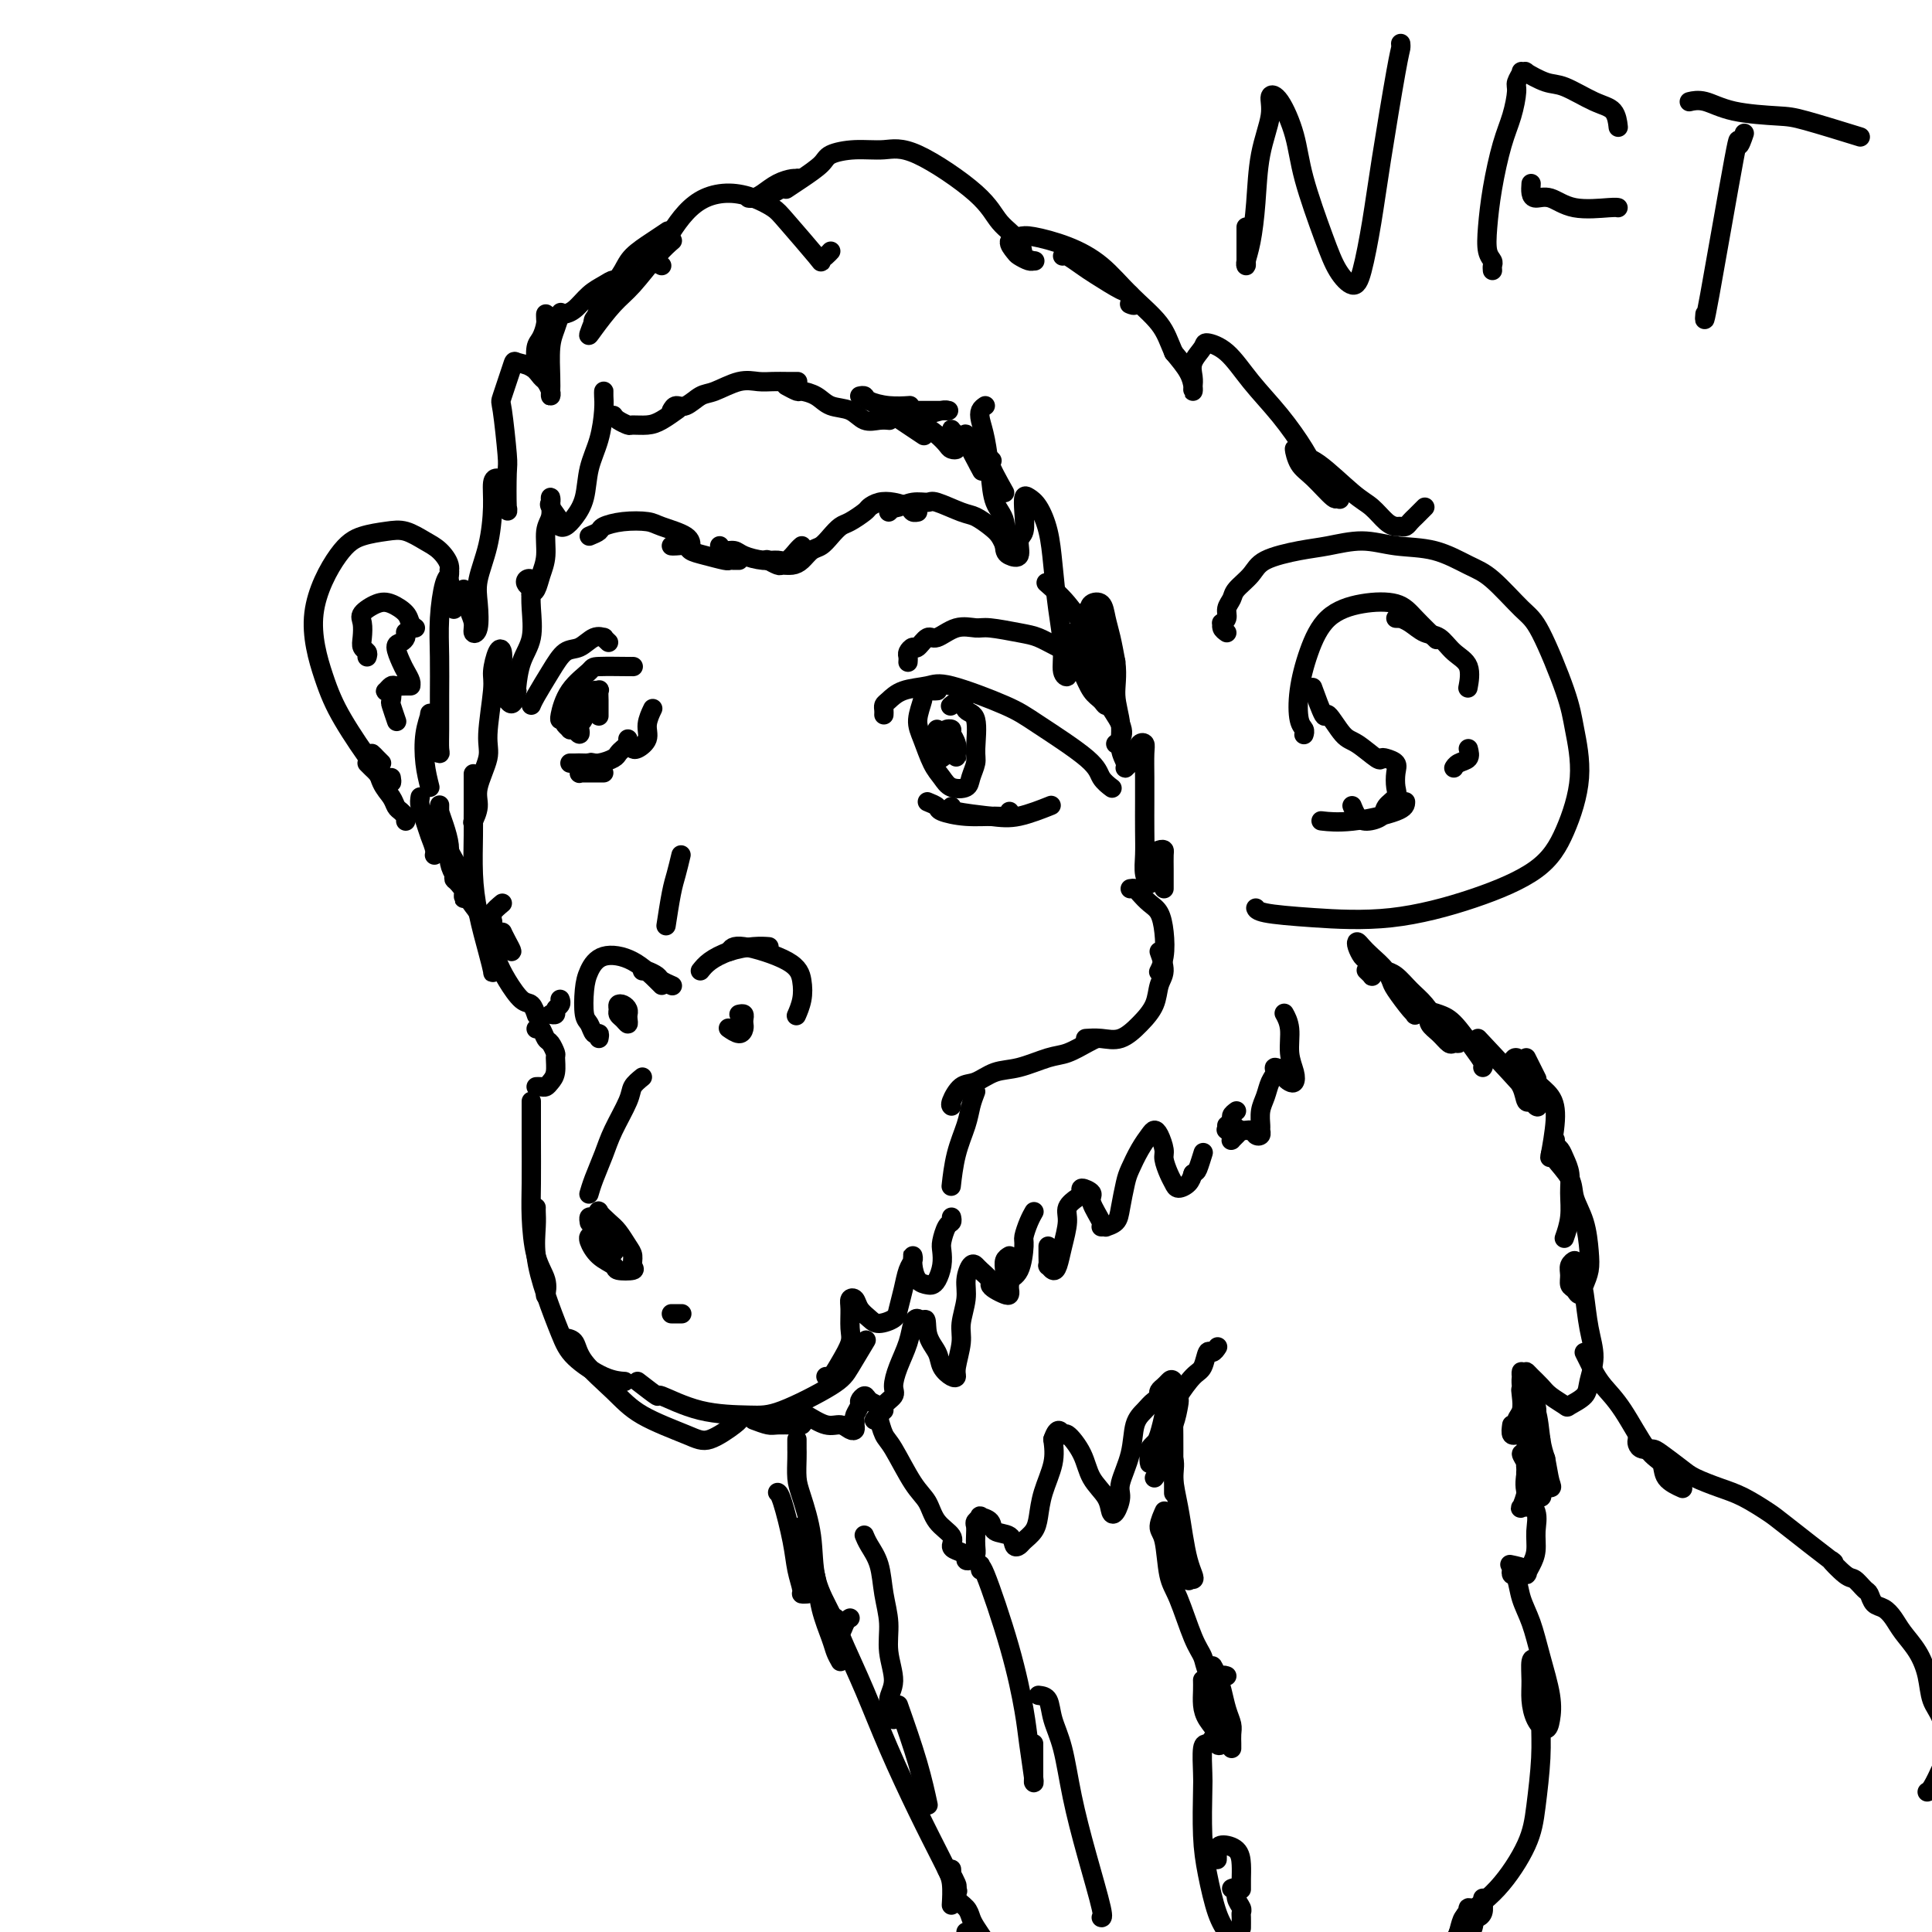 <svg viewBox='0 0 400 400' version='1.1' xmlns='http://www.w3.org/2000/svg' xmlns:xlink='http://www.w3.org/1999/xlink'><g fill='none' stroke='rgb(0,0,0)' stroke-width='4' stroke-linecap='round' stroke-linejoin='round'><path d='M183,148c0.015,-0.325 0.031,-0.650 0,-1c-0.031,-0.350 -0.108,-0.724 0,-1c0.108,-0.276 0.402,-0.454 1,-1c0.598,-0.546 1.500,-1.462 3,-2c1.500,-0.538 3.596,-0.699 5,-1c1.404,-0.301 2.115,-0.740 5,0c2.885,0.740 7.943,2.661 11,4c3.057,1.339 4.112,2.096 7,4c2.888,1.904 7.609,4.954 10,7c2.391,2.046 2.451,3.089 3,4c0.549,0.911 1.585,1.689 2,2c0.415,0.311 0.207,0.156 0,0'/><path d='M188,137c-0.007,0.092 -0.014,0.185 0,0c0.014,-0.185 0.049,-0.646 0,-1c-0.049,-0.354 -0.180,-0.601 0,-1c0.180,-0.399 0.673,-0.952 1,-1c0.327,-0.048 0.490,0.408 1,0c0.510,-0.408 1.369,-1.679 2,-2c0.631,-0.321 1.036,0.310 2,0c0.964,-0.310 2.487,-1.559 4,-2c1.513,-0.441 3.015,-0.074 4,0c0.985,0.074 1.452,-0.145 3,0c1.548,0.145 4.177,0.655 6,1c1.823,0.345 2.839,0.527 4,1c1.161,0.473 2.466,1.239 4,2c1.534,0.761 3.298,1.517 5,3c1.702,1.483 3.342,3.693 4,5c0.658,1.307 0.334,1.709 1,3c0.666,1.291 2.323,3.470 3,5c0.677,1.530 0.375,2.412 0,3c-0.375,0.588 -0.821,0.882 -1,1c-0.179,0.118 -0.089,0.059 0,0'/><path d='M194,143c0.092,-0.008 0.183,-0.016 0,0c-0.183,0.016 -0.642,0.055 -1,0c-0.358,-0.055 -0.616,-0.204 -1,0c-0.384,0.204 -0.896,0.761 -1,1c-0.104,0.239 0.199,0.161 0,1c-0.199,0.839 -0.900,2.596 -1,4c-0.100,1.404 0.400,2.454 1,4c0.600,1.546 1.298,3.586 2,5c0.702,1.414 1.407,2.201 2,3c0.593,0.799 1.072,1.610 2,2c0.928,0.390 2.303,0.360 3,0c0.697,-0.360 0.716,-1.051 1,-2c0.284,-0.949 0.835,-2.158 1,-3c0.165,-0.842 -0.054,-1.318 0,-3c0.054,-1.682 0.382,-4.570 0,-6c-0.382,-1.430 -1.475,-1.403 -2,-2c-0.525,-0.597 -0.481,-1.820 -1,-2c-0.519,-0.180 -1.601,0.682 -2,1c-0.399,0.318 -0.114,0.091 0,0c0.114,-0.091 0.057,-0.045 0,0'/><path d='M194,151c0.030,0.221 0.061,0.442 0,1c-0.061,0.558 -0.212,1.452 0,2c0.212,0.548 0.788,0.748 1,1c0.212,0.252 0.061,0.555 0,1c-0.061,0.445 -0.031,1.034 0,1c0.031,-0.034 0.065,-0.689 0,-1c-0.065,-0.311 -0.229,-0.277 0,-1c0.229,-0.723 0.850,-2.202 1,-3c0.150,-0.798 -0.170,-0.915 0,-1c0.170,-0.085 0.830,-0.138 1,0c0.170,0.138 -0.151,0.465 0,1c0.151,0.535 0.773,1.276 1,2c0.227,0.724 0.057,1.430 0,2c-0.057,0.570 -0.001,1.004 0,1c0.001,-0.004 -0.051,-0.444 0,-1c0.051,-0.556 0.206,-1.227 0,-2c-0.206,-0.773 -0.773,-1.650 -1,-2c-0.227,-0.350 -0.113,-0.175 0,0'/><path d='M192,166c0.842,0.340 1.683,0.681 2,1c0.317,0.319 0.109,0.618 1,1c0.891,0.382 2.880,0.848 5,1c2.120,0.152 4.372,-0.011 6,0c1.628,0.011 2.630,0.195 3,0c0.370,-0.195 0.106,-0.770 0,-1c-0.106,-0.230 -0.053,-0.115 0,0'/><path d='M197,167c-0.236,0.325 -0.472,0.651 1,1c1.472,0.349 4.652,0.722 7,1c2.348,0.278 3.863,0.459 6,0c2.137,-0.459 4.896,-1.560 6,-2c1.104,-0.440 0.552,-0.220 0,0'/><path d='M141,177c-0.339,1.417 -0.679,2.833 -1,4c-0.321,1.167 -0.625,2.083 -1,4c-0.375,1.917 -0.821,4.833 -1,6c-0.179,1.167 -0.089,0.583 0,0'/><path d='M124,215c0.091,-0.476 0.181,-0.952 0,-1c-0.181,-0.048 -0.635,0.333 -1,0c-0.365,-0.333 -0.641,-1.379 -1,-2c-0.359,-0.621 -0.800,-0.818 -1,-2c-0.200,-1.182 -0.159,-3.350 0,-5c0.159,-1.650 0.435,-2.782 1,-4c0.565,-1.218 1.419,-2.523 3,-3c1.581,-0.477 3.888,-0.128 6,1c2.112,1.128 4.030,3.034 5,4c0.970,0.966 0.991,0.990 1,1c0.009,0.010 0.004,0.005 0,0'/><path d='M133,201c0.211,-0.091 0.421,-0.182 1,0c0.579,0.182 1.526,0.636 2,1c0.474,0.364 0.474,0.636 1,1c0.526,0.364 1.579,0.818 2,1c0.421,0.182 0.211,0.091 0,0'/><path d='M145,201c0.520,-0.649 1.040,-1.298 2,-2c0.960,-0.702 2.360,-1.456 4,-2c1.640,-0.544 3.518,-0.877 5,-1c1.482,-0.123 2.566,-0.035 3,0c0.434,0.035 0.217,0.018 0,0'/><path d='M151,197c0.338,-0.667 0.675,-1.334 3,-1c2.325,0.334 6.637,1.670 9,3c2.363,1.330 2.778,2.656 3,4c0.222,1.344 0.252,2.708 0,4c-0.252,1.292 -0.786,2.512 -1,3c-0.214,0.488 -0.107,0.244 0,0'/><path d='M153,210c0.422,-0.088 0.843,-0.177 1,0c0.157,0.177 0.049,0.618 0,1c-0.049,0.382 -0.038,0.705 0,1c0.038,0.295 0.103,0.564 0,1c-0.103,0.436 -0.374,1.041 -1,1c-0.626,-0.041 -1.607,-0.726 -2,-1c-0.393,-0.274 -0.196,-0.137 0,0'/><path d='M130,210c-0.022,0.286 -0.044,0.571 0,1c0.044,0.429 0.155,1.001 0,1c-0.155,-0.001 -0.575,-0.575 -1,-1c-0.425,-0.425 -0.856,-0.699 -1,-1c-0.144,-0.301 0.000,-0.627 0,-1c0.000,-0.373 -0.144,-0.793 0,-1c0.144,-0.207 0.575,-0.200 1,0c0.425,0.200 0.845,0.592 1,1c0.155,0.408 0.044,0.831 0,1c-0.044,0.169 -0.022,0.085 0,0'/><path d='M126,133c-0.464,-0.438 -0.928,-0.877 -1,-1c-0.072,-0.123 0.249,0.069 0,0c-0.249,-0.069 -1.068,-0.398 -2,0c-0.932,0.398 -1.977,1.522 -3,2c-1.023,0.478 -2.026,0.310 -3,1c-0.974,0.690 -1.921,2.236 -3,4c-1.079,1.764 -2.291,3.744 -3,5c-0.709,1.256 -0.917,1.787 -1,2c-0.083,0.213 -0.042,0.106 0,0'/><path d='M116,149c0.029,-0.008 0.058,-0.016 0,0c-0.058,0.016 -0.204,0.057 0,-1c0.204,-1.057 0.759,-3.211 2,-5c1.241,-1.789 3.170,-3.211 4,-4c0.830,-0.789 0.563,-0.943 2,-1c1.437,-0.057 4.579,-0.015 6,0c1.421,0.015 1.120,0.004 1,0c-0.120,-0.004 -0.060,-0.002 0,0'/><path d='M119,151c-0.453,-0.028 -0.907,-0.056 -1,0c-0.093,0.056 0.174,0.194 0,0c-0.174,-0.194 -0.790,-0.722 -1,-1c-0.210,-0.278 -0.014,-0.306 0,-1c0.014,-0.694 -0.155,-2.055 0,-3c0.155,-0.945 0.635,-1.473 1,-2c0.365,-0.527 0.616,-1.052 1,-1c0.384,0.052 0.901,0.682 1,1c0.099,0.318 -0.222,0.324 0,1c0.222,0.676 0.985,2.021 1,3c0.015,0.979 -0.717,1.592 -1,2c-0.283,0.408 -0.115,0.611 0,1c0.115,0.389 0.177,0.963 0,1c-0.177,0.037 -0.595,-0.463 -1,-1c-0.405,-0.537 -0.798,-1.111 -1,-2c-0.202,-0.889 -0.211,-2.095 0,-3c0.211,-0.905 0.644,-1.511 1,-2c0.356,-0.489 0.634,-0.863 1,-1c0.366,-0.137 0.819,-0.039 1,0c0.181,0.039 0.091,0.020 0,0'/><path d='M124,145c-0.000,-0.129 -0.000,-0.258 0,0c0.000,0.258 0.000,0.903 0,1c-0.000,0.097 -0.000,-0.356 0,0c0.000,0.356 0.000,1.519 0,2c-0.000,0.481 -0.000,0.279 0,0c0.000,-0.279 0.001,-0.635 0,-1c-0.001,-0.365 -0.004,-0.740 0,-1c0.004,-0.260 0.015,-0.406 0,-1c-0.015,-0.594 -0.057,-1.637 0,-2c0.057,-0.363 0.211,-0.046 0,0c-0.211,0.046 -0.788,-0.180 -1,0c-0.212,0.180 -0.061,0.766 0,1c0.061,0.234 0.030,0.117 0,0'/><path d='M130,153c0.086,0.334 0.172,0.668 0,1c-0.172,0.332 -0.602,0.663 -1,1c-0.398,0.337 -0.765,0.679 -1,1c-0.235,0.321 -0.340,0.622 -1,1c-0.660,0.378 -1.876,0.833 -3,1c-1.124,0.167 -2.157,0.045 -3,0c-0.843,-0.045 -1.496,-0.012 -2,0c-0.504,0.012 -0.858,0.003 -1,0c-0.142,-0.003 -0.071,-0.002 0,0'/><path d='M123,158c-0.445,-0.121 -0.889,-0.243 -1,0c-0.111,0.243 0.113,0.850 0,1c-0.113,0.150 -0.563,-0.156 -1,0c-0.437,0.156 -0.861,0.774 -1,1c-0.139,0.226 0.008,0.061 0,0c-0.008,-0.061 -0.170,-0.016 0,0c0.170,0.016 0.673,0.004 1,0c0.327,-0.004 0.479,-0.001 1,0c0.521,0.001 1.409,0.000 2,0c0.591,-0.000 0.883,-0.000 1,0c0.117,0.000 0.058,0.000 0,0'/><path d='M131,155c-0.050,-0.043 -0.101,-0.085 0,0c0.101,0.085 0.353,0.299 1,0c0.647,-0.299 1.689,-1.111 2,-2c0.311,-0.889 -0.109,-1.855 0,-3c0.109,-1.145 0.745,-2.470 1,-3c0.255,-0.530 0.127,-0.265 0,0'/><path d='M122,111c0.817,-0.338 1.633,-0.677 2,-1c0.367,-0.323 0.284,-0.631 1,-1c0.716,-0.369 2.230,-0.799 4,-1c1.770,-0.201 3.795,-0.173 5,0c1.205,0.173 1.591,0.490 3,1c1.409,0.510 3.841,1.214 5,2c1.159,0.786 1.045,1.653 1,2c-0.045,0.347 -0.023,0.173 0,0'/><path d='M139,113c0.210,0.024 0.421,0.049 1,0c0.579,-0.049 1.528,-0.171 2,0c0.472,0.171 0.469,0.634 1,1c0.531,0.366 1.596,0.634 3,1c1.404,0.366 3.147,0.830 4,1c0.853,0.170 0.816,0.046 1,0c0.184,-0.046 0.588,-0.012 1,0c0.412,0.012 0.832,0.004 1,0c0.168,-0.004 0.084,-0.002 0,0'/><path d='M149,113c0.230,0.445 0.460,0.889 1,1c0.540,0.111 1.390,-0.112 2,0c0.610,0.112 0.979,0.559 2,1c1.021,0.441 2.694,0.875 4,1c1.306,0.125 2.245,-0.057 3,0c0.755,0.057 1.327,0.355 2,0c0.673,-0.355 1.449,-1.363 2,-2c0.551,-0.637 0.879,-0.902 1,-1c0.121,-0.098 0.035,-0.028 0,0c-0.035,0.028 -0.017,0.014 0,0'/><path d='M159,116c-0.209,-0.114 -0.418,-0.229 0,0c0.418,0.229 1.463,0.800 2,1c0.537,0.200 0.567,0.027 1,0c0.433,-0.027 1.271,0.092 2,0c0.729,-0.092 1.350,-0.396 2,-1c0.650,-0.604 1.327,-1.509 2,-2c0.673,-0.491 1.340,-0.569 2,-1c0.660,-0.431 1.314,-1.214 2,-2c0.686,-0.786 1.404,-1.573 2,-2c0.596,-0.427 1.068,-0.493 2,-1c0.932,-0.507 2.323,-1.453 3,-2c0.677,-0.547 0.639,-0.693 1,-1c0.361,-0.307 1.120,-0.776 2,-1c0.880,-0.224 1.882,-0.204 3,0c1.118,0.204 2.351,0.591 3,1c0.649,0.409 0.713,0.841 1,1c0.287,0.159 0.796,0.045 1,0c0.204,-0.045 0.102,-0.023 0,0'/><path d='M184,106c0.435,-0.414 0.869,-0.828 1,-1c0.131,-0.172 -0.043,-0.100 0,0c0.043,0.100 0.301,0.230 1,0c0.699,-0.230 1.838,-0.820 3,-1c1.162,-0.180 2.345,0.049 3,0c0.655,-0.049 0.781,-0.375 2,0c1.219,0.375 3.532,1.453 5,2c1.468,0.547 2.092,0.564 3,1c0.908,0.436 2.099,1.292 3,2c0.901,0.708 1.512,1.267 2,2c0.488,0.733 0.854,1.638 1,2c0.146,0.362 0.073,0.181 0,0'/><path d='M133,223c-0.811,0.656 -1.621,1.312 -2,2c-0.379,0.688 -0.326,1.407 -1,3c-0.674,1.593 -2.076,4.059 -3,6c-0.924,1.941 -1.371,3.355 -2,5c-0.629,1.645 -1.438,3.520 -2,5c-0.562,1.480 -0.875,2.566 -1,3c-0.125,0.434 -0.063,0.217 0,0'/><path d='M122,253c0.021,0.120 0.043,0.241 0,0c-0.043,-0.241 -0.149,-0.843 0,-1c0.149,-0.157 0.553,0.131 1,0c0.447,-0.131 0.935,-0.680 1,-1c0.065,-0.320 -0.294,-0.409 0,0c0.294,0.409 1.241,1.318 2,2c0.759,0.682 1.331,1.139 2,2c0.669,0.861 1.436,2.126 2,3c0.564,0.874 0.924,1.356 1,2c0.076,0.644 -0.133,1.450 0,2c0.133,0.550 0.606,0.845 0,1c-0.606,0.155 -2.292,0.171 -3,0c-0.708,-0.171 -0.438,-0.529 -1,-1c-0.562,-0.471 -1.954,-1.054 -3,-2c-1.046,-0.946 -1.744,-2.253 -2,-3c-0.256,-0.747 -0.069,-0.932 0,-1c0.069,-0.068 0.020,-0.019 0,0c-0.020,0.019 -0.010,0.010 0,0'/><path d='M124,256c0.032,0.107 0.064,0.214 0,0c-0.064,-0.214 -0.223,-0.748 0,-1c0.223,-0.252 0.830,-0.222 1,0c0.170,0.222 -0.096,0.635 0,1c0.096,0.365 0.554,0.683 1,1c0.446,0.317 0.879,0.635 1,1c0.121,0.365 -0.071,0.778 0,1c0.071,0.222 0.404,0.252 0,0c-0.404,-0.252 -1.544,-0.786 -2,-1c-0.456,-0.214 -0.228,-0.107 0,0'/><path d='M139,272c0.833,0.000 1.667,0.000 2,0c0.333,0.000 0.167,0.000 0,0'/><path d='M234,184c0.356,-0.063 0.712,-0.125 1,0c0.288,0.125 0.509,0.438 1,1c0.491,0.562 1.252,1.373 2,2c0.748,0.627 1.482,1.068 2,2c0.518,0.932 0.819,2.353 1,4c0.181,1.647 0.241,3.520 0,5c-0.241,1.480 -0.783,2.566 -1,3c-0.217,0.434 -0.108,0.217 0,0'/><path d='M240,197c0.523,1.446 1.046,2.892 1,4c-0.046,1.108 -0.662,1.876 -1,3c-0.338,1.124 -0.399,2.602 -1,4c-0.601,1.398 -1.741,2.714 -3,4c-1.259,1.286 -2.636,2.541 -4,3c-1.364,0.459 -2.713,0.124 -4,0c-1.287,-0.124 -2.510,-0.035 -3,0c-0.490,0.035 -0.245,0.018 0,0'/><path d='M227,215c-0.474,0.211 -0.948,0.423 -2,1c-1.052,0.577 -2.683,1.521 -4,2c-1.317,0.479 -2.320,0.494 -4,1c-1.680,0.506 -4.037,1.505 -6,2c-1.963,0.495 -3.531,0.486 -5,1c-1.469,0.514 -2.838,1.549 -4,2c-1.162,0.451 -2.115,0.317 -3,1c-0.885,0.683 -1.700,2.184 -2,3c-0.300,0.816 -0.086,0.947 0,1c0.086,0.053 0.043,0.026 0,0'/><path d='M202,226c-0.362,0.949 -0.724,1.898 -1,3c-0.276,1.102 -0.466,2.357 -1,4c-0.534,1.643 -1.413,3.673 -2,6c-0.587,2.327 -0.882,4.951 -1,6c-0.118,1.049 -0.059,0.525 0,0'/><path d='M104,187c-0.843,0.704 -1.686,1.408 -2,2c-0.314,0.592 -0.098,1.073 0,2c0.098,0.927 0.078,2.300 0,3c-0.078,0.700 -0.213,0.727 0,1c0.213,0.273 0.775,0.792 1,1c0.225,0.208 0.112,0.104 0,0'/><path d='M101,193c-0.094,0.263 -0.187,0.526 0,1c0.187,0.474 0.655,1.158 1,2c0.345,0.842 0.565,1.841 1,3c0.435,1.159 1.083,2.479 2,4c0.917,1.521 2.102,3.245 3,4c0.898,0.755 1.509,0.543 2,1c0.491,0.457 0.863,1.585 1,2c0.137,0.415 0.039,0.119 0,0c-0.039,-0.119 -0.020,-0.059 0,0'/><path d='M111,213c0.331,-0.212 0.663,-0.423 1,0c0.337,0.423 0.680,1.482 1,2c0.320,0.518 0.619,0.495 1,1c0.381,0.505 0.845,1.536 1,2c0.155,0.464 0.000,0.359 0,1c-0.000,0.641 0.154,2.028 0,3c-0.154,0.972 -0.616,1.528 -1,2c-0.384,0.472 -0.691,0.858 -1,1c-0.309,0.142 -0.622,0.038 -1,0c-0.378,-0.038 -0.822,-0.011 -1,0c-0.178,0.011 -0.089,0.005 0,0'/><path d='M127,86c0.207,0.308 0.414,0.617 1,1c0.586,0.383 1.552,0.841 2,1c0.448,0.159 0.380,0.018 1,0c0.620,-0.018 1.929,0.088 3,0c1.071,-0.088 1.904,-0.370 3,-1c1.096,-0.630 2.456,-1.609 3,-2c0.544,-0.391 0.272,-0.196 0,0'/><path d='M139,85c0.272,-0.480 0.543,-0.959 1,-1c0.457,-0.041 1.098,0.357 2,0c0.902,-0.357 2.065,-1.469 3,-2c0.935,-0.531 1.643,-0.482 3,-1c1.357,-0.518 3.362,-1.603 5,-2c1.638,-0.397 2.909,-0.106 4,0c1.091,0.106 2.004,0.029 3,0c0.996,-0.029 2.076,-0.008 3,0c0.924,0.008 1.693,0.002 2,0c0.307,-0.002 0.154,-0.001 0,0'/><path d='M163,80c-0.216,-0.117 -0.432,-0.235 0,0c0.432,0.235 1.512,0.821 2,1c0.488,0.179 0.385,-0.050 1,0c0.615,0.050 1.950,0.377 3,1c1.050,0.623 1.816,1.540 3,2c1.184,0.460 2.787,0.463 4,1c1.213,0.537 2.036,1.608 3,2c0.964,0.392 2.067,0.106 3,0c0.933,-0.106 1.695,-0.030 2,0c0.305,0.030 0.152,0.015 0,0'/><path d='M178,82c0.399,-0.083 0.797,-0.166 1,0c0.203,0.166 0.209,0.581 1,1c0.791,0.419 2.367,0.844 4,1c1.633,0.156 3.324,0.045 4,0c0.676,-0.045 0.338,-0.022 0,0'/><path d='M125,82c-0.001,-0.406 -0.002,-0.813 0,-1c0.002,-0.187 0.008,-0.156 0,0c-0.008,0.156 -0.029,0.435 0,1c0.029,0.565 0.107,1.414 0,3c-0.107,1.586 -0.399,3.907 -1,6c-0.601,2.093 -1.510,3.959 -2,6c-0.490,2.041 -0.560,4.259 -1,6c-0.440,1.741 -1.250,3.006 -2,4c-0.750,0.994 -1.441,1.717 -2,2c-0.559,0.283 -0.987,0.124 -1,0c-0.013,-0.124 0.389,-0.214 0,-1c-0.389,-0.786 -1.567,-2.268 -2,-3c-0.433,-0.732 -0.120,-0.715 0,-1c0.120,-0.285 0.047,-0.874 0,-1c-0.047,-0.126 -0.068,0.209 0,1c0.068,0.791 0.226,2.036 0,3c-0.226,0.964 -0.835,1.645 -1,3c-0.165,1.355 0.113,3.383 0,5c-0.113,1.617 -0.618,2.823 -1,4c-0.382,1.177 -0.642,2.327 -1,3c-0.358,0.673 -0.815,0.871 -1,1c-0.185,0.129 -0.098,0.191 0,0c0.098,-0.191 0.209,-0.635 0,-1c-0.209,-0.365 -0.736,-0.652 -1,-1c-0.264,-0.348 -0.265,-0.758 0,-1c0.265,-0.242 0.797,-0.317 1,0c0.203,0.317 0.079,1.027 0,2c-0.079,0.973 -0.112,2.208 0,4c0.112,1.792 0.370,4.140 0,6c-0.370,1.860 -1.369,3.232 -2,5c-0.631,1.768 -0.895,3.934 -1,5c-0.105,1.066 -0.053,1.033 0,1'/><path d='M107,143c-0.701,4.012 -1.455,2.543 -2,2c-0.545,-0.543 -0.881,-0.159 -1,-1c-0.119,-0.841 -0.022,-2.906 0,-4c0.022,-1.094 -0.031,-1.218 0,-2c0.031,-0.782 0.148,-2.221 0,-3c-0.148,-0.779 -0.559,-0.896 -1,0c-0.441,0.896 -0.911,2.806 -1,4c-0.089,1.194 0.201,1.673 0,4c-0.201,2.327 -0.895,6.502 -1,9c-0.105,2.498 0.378,3.321 0,5c-0.378,1.679 -1.618,4.215 -2,6c-0.382,1.785 0.094,2.817 0,4c-0.094,1.183 -0.757,2.515 -1,3c-0.243,0.485 -0.065,0.122 0,0c0.065,-0.122 0.017,-0.004 0,0c-0.017,0.004 -0.005,-0.107 0,-2c0.005,-1.893 0.001,-5.566 0,-7c-0.001,-1.434 -0.001,-0.627 0,0c0.001,0.627 0.002,1.073 0,2c-0.002,0.927 -0.008,2.334 0,4c0.008,1.666 0.030,3.592 0,6c-0.030,2.408 -0.113,5.299 0,8c0.113,2.701 0.423,5.214 1,8c0.577,2.786 1.423,5.846 2,8c0.577,2.154 0.887,3.402 1,4c0.113,0.598 0.031,0.546 0,0c-0.031,-0.546 -0.009,-1.584 0,-2c0.009,-0.416 0.004,-0.208 0,0'/><path d='M204,84c-0.399,0.272 -0.799,0.544 -1,1c-0.201,0.456 -0.204,1.096 0,2c0.204,0.904 0.614,2.074 1,4c0.386,1.926 0.746,4.610 1,7c0.254,2.390 0.402,4.485 1,6c0.598,1.515 1.648,2.448 2,4c0.352,1.552 0.007,3.722 0,5c-0.007,1.278 0.324,1.665 1,2c0.676,0.335 1.697,0.618 2,0c0.303,-0.618 -0.113,-2.139 0,-3c0.113,-0.861 0.754,-1.064 1,-2c0.246,-0.936 0.097,-2.605 0,-4c-0.097,-1.395 -0.142,-2.516 0,-3c0.142,-0.484 0.472,-0.331 1,0c0.528,0.331 1.256,0.839 2,2c0.744,1.161 1.505,2.976 2,5c0.495,2.024 0.726,4.257 1,7c0.274,2.743 0.593,5.998 1,9c0.407,3.002 0.902,5.753 1,8c0.098,2.247 -0.200,3.992 0,5c0.200,1.008 0.898,1.280 1,1c0.102,-0.280 -0.391,-1.111 0,-2c0.391,-0.889 1.667,-1.834 2,-3c0.333,-1.166 -0.276,-2.553 0,-4c0.276,-1.447 1.436,-2.955 2,-4c0.564,-1.045 0.532,-1.628 1,-2c0.468,-0.372 1.435,-0.533 2,0c0.565,0.533 0.729,1.759 1,3c0.271,1.241 0.649,2.497 1,4c0.351,1.503 0.676,3.251 1,5'/><path d='M231,137c0.399,3.147 -0.104,5.016 0,7c0.104,1.984 0.817,4.083 1,6c0.183,1.917 -0.162,3.654 0,5c0.162,1.346 0.831,2.303 1,3c0.169,0.697 -0.162,1.136 0,1c0.162,-0.136 0.818,-0.846 1,-1c0.182,-0.154 -0.109,0.250 0,0c0.109,-0.250 0.618,-1.152 1,-2c0.382,-0.848 0.638,-1.643 1,-2c0.362,-0.357 0.829,-0.277 1,0c0.171,0.277 0.046,0.751 0,2c-0.046,1.249 -0.013,3.272 0,5c0.013,1.728 0.007,3.161 0,5c-0.007,1.839 -0.016,4.083 0,6c0.016,1.917 0.057,3.508 0,5c-0.057,1.492 -0.211,2.887 0,4c0.211,1.113 0.787,1.945 1,2c0.213,0.055 0.064,-0.669 0,-1c-0.064,-0.331 -0.041,-0.271 0,-1c0.041,-0.729 0.102,-2.246 0,-3c-0.102,-0.754 -0.367,-0.743 0,-1c0.367,-0.257 1.366,-0.780 2,-1c0.634,-0.220 0.902,-0.136 1,0c0.098,0.136 0.026,0.324 0,1c-0.026,0.676 -0.007,1.841 0,3c0.007,1.159 0.002,2.312 0,3c-0.002,0.688 -0.001,0.911 0,1c0.001,0.089 0.000,0.045 0,0'/><path d='M197,252c0.083,0.389 0.167,0.778 0,1c-0.167,0.222 -0.583,0.276 -1,1c-0.417,0.724 -0.833,2.117 -1,3c-0.167,0.883 -0.085,1.256 0,2c0.085,0.744 0.174,1.858 0,3c-0.174,1.142 -0.611,2.311 -1,3c-0.389,0.689 -0.731,0.899 -1,1c-0.269,0.101 -0.465,0.093 -1,0c-0.535,-0.093 -1.411,-0.271 -2,-1c-0.589,-0.729 -0.893,-2.009 -1,-3c-0.107,-0.991 -0.017,-1.694 0,-2c0.017,-0.306 -0.037,-0.216 0,0c0.037,0.216 0.167,0.558 0,1c-0.167,0.442 -0.629,0.984 -1,2c-0.371,1.016 -0.651,2.504 -1,4c-0.349,1.496 -0.766,2.998 -1,4c-0.234,1.002 -0.286,1.505 -1,2c-0.714,0.495 -2.090,0.983 -3,1c-0.910,0.017 -1.354,-0.436 -2,-1c-0.646,-0.564 -1.494,-1.238 -2,-2c-0.506,-0.762 -0.670,-1.611 -1,-2c-0.330,-0.389 -0.826,-0.316 -1,0c-0.174,0.316 -0.025,0.877 0,2c0.025,1.123 -0.074,2.809 0,4c0.074,1.191 0.321,1.888 0,3c-0.321,1.112 -1.210,2.638 -2,4c-0.790,1.362 -1.482,2.559 -2,3c-0.518,0.441 -0.862,0.126 -1,0c-0.138,-0.126 -0.069,-0.063 0,0'/><path d='M110,228c0.001,0.397 0.002,0.794 0,2c-0.002,1.206 -0.007,3.221 0,6c0.007,2.779 0.026,6.321 0,9c-0.026,2.679 -0.098,4.494 0,7c0.098,2.506 0.367,5.703 1,8c0.633,2.297 1.632,3.695 2,5c0.368,1.305 0.105,2.516 0,3c-0.105,0.484 -0.053,0.242 0,0'/><path d='M111,250c-0.011,0.215 -0.021,0.430 0,1c0.021,0.570 0.075,1.495 0,3c-0.075,1.505 -0.278,3.591 0,6c0.278,2.409 1.038,5.143 2,8c0.962,2.857 2.125,5.837 3,8c0.875,2.163 1.461,3.508 3,5c1.539,1.492 4.030,3.133 6,4c1.970,0.867 3.420,0.962 4,1c0.580,0.038 0.290,0.019 0,0'/><path d='M117,277c0.770,0.119 1.539,0.238 2,1c0.461,0.762 0.613,2.169 2,4c1.387,1.831 4.007,4.088 6,6c1.993,1.912 3.357,3.479 6,5c2.643,1.521 6.565,2.996 9,4c2.435,1.004 3.385,1.537 5,1c1.615,-0.537 3.896,-2.145 5,-3c1.104,-0.855 1.030,-0.959 1,-1c-0.030,-0.041 -0.015,-0.021 0,0'/><path d='M132,286c1.749,1.351 3.497,2.702 4,3c0.503,0.298 -0.241,-0.458 1,0c1.241,0.458 4.467,2.131 8,3c3.533,0.869 7.375,0.936 10,1c2.625,0.064 4.035,0.125 7,-1c2.965,-1.125 7.485,-3.436 10,-5c2.515,-1.564 3.023,-2.383 4,-4c0.977,-1.617 2.422,-4.034 3,-5c0.578,-0.966 0.289,-0.483 0,0'/><path d='M127,61c-0.725,0.783 -1.449,1.566 -2,2c-0.551,0.434 -0.928,0.520 -1,1c-0.072,0.480 0.163,1.354 0,2c-0.163,0.646 -0.723,1.062 -1,1c-0.277,-0.062 -0.270,-0.604 0,-1c0.270,-0.396 0.803,-0.645 1,-1c0.197,-0.355 0.056,-0.816 0,-1c-0.056,-0.184 -0.028,-0.092 0,0'/><path d='M254,131c-0.431,-0.305 -0.863,-0.609 -1,-1c-0.137,-0.391 0.019,-0.867 0,-1c-0.019,-0.133 -0.214,0.078 0,0c0.214,-0.078 0.838,-0.446 1,-1c0.162,-0.554 -0.137,-1.292 0,-2c0.137,-0.708 0.710,-1.384 1,-2c0.290,-0.616 0.297,-1.173 1,-2c0.703,-0.827 2.100,-1.925 3,-3c0.900,-1.075 1.301,-2.127 3,-3c1.699,-0.873 4.696,-1.567 7,-2c2.304,-0.433 3.915,-0.604 6,-1c2.085,-0.396 4.646,-1.018 7,-1c2.354,0.018 4.503,0.677 7,1c2.497,0.323 5.341,0.312 8,1c2.659,0.688 5.132,2.076 7,3c1.868,0.924 3.130,1.383 5,3c1.870,1.617 4.349,4.391 6,6c1.651,1.609 2.473,2.052 4,5c1.527,2.948 3.759,8.401 5,12c1.241,3.599 1.492,5.343 2,8c0.508,2.657 1.274,6.226 1,10c-0.274,3.774 -1.587,7.754 -3,11c-1.413,3.246 -2.925,5.757 -6,8c-3.075,2.243 -7.714,4.219 -13,6c-5.286,1.781 -11.220,3.367 -17,4c-5.780,0.633 -11.405,0.314 -16,0c-4.595,-0.314 -8.160,-0.623 -10,-1c-1.840,-0.377 -1.954,-0.822 -2,-1c-0.046,-0.178 -0.023,-0.089 0,0'/><path d='M270,152c-0.027,0.088 -0.055,0.175 0,0c0.055,-0.175 0.192,-0.613 0,-1c-0.192,-0.387 -0.715,-0.724 -1,-2c-0.285,-1.276 -0.334,-3.493 0,-6c0.334,-2.507 1.049,-5.305 2,-8c0.951,-2.695 2.136,-5.285 4,-7c1.864,-1.715 4.405,-2.553 7,-3c2.595,-0.447 5.242,-0.501 7,0c1.758,0.501 2.627,1.558 4,3c1.373,1.442 3.249,3.269 4,4c0.751,0.731 0.375,0.365 0,0'/><path d='M289,128c0.464,0.015 0.928,0.030 1,0c0.072,-0.030 -0.249,-0.104 0,0c0.249,0.104 1.069,0.385 2,1c0.931,0.615 1.973,1.563 3,2c1.027,0.437 2.040,0.363 3,1c0.960,0.637 1.865,1.985 3,3c1.135,1.015 2.498,1.696 3,3c0.502,1.304 0.143,3.230 0,4c-0.143,0.770 -0.072,0.385 0,0'/><path d='M272,143c-0.216,-0.596 -0.432,-1.192 0,0c0.432,1.192 1.513,4.173 2,5c0.487,0.827 0.379,-0.500 1,0c0.621,0.500 1.972,2.827 3,4c1.028,1.173 1.733,1.192 3,2c1.267,0.808 3.096,2.403 4,3c0.904,0.597 0.883,0.194 1,0c0.117,-0.194 0.373,-0.179 1,0c0.627,0.179 1.625,0.523 2,1c0.375,0.477 0.127,1.087 0,2c-0.127,0.913 -0.135,2.130 0,3c0.135,0.870 0.412,1.394 0,2c-0.412,0.606 -1.511,1.293 -2,2c-0.489,0.707 -0.366,1.432 -1,2c-0.634,0.568 -2.026,0.977 -3,1c-0.974,0.023 -1.532,-0.340 -2,-1c-0.468,-0.660 -0.848,-1.617 -1,-2c-0.152,-0.383 -0.076,-0.191 0,0'/><path d='M304,155c0.196,0.762 0.393,1.524 0,2c-0.393,0.476 -1.375,0.667 -2,1c-0.625,0.333 -0.893,0.810 -1,1c-0.107,0.190 -0.054,0.095 0,0'/><path d='M291,166c-0.006,0.619 -0.012,1.238 -2,2c-1.988,0.762 -5.958,1.667 -9,2c-3.042,0.333 -5.155,0.095 -6,0c-0.845,-0.095 -0.423,-0.048 0,0'/><path d='M89,163c-0.390,-1.554 -0.780,-3.109 -1,-5c-0.220,-1.891 -0.269,-4.120 0,-6c0.269,-1.880 0.856,-3.411 1,-4c0.144,-0.589 -0.154,-0.234 0,0c0.154,0.234 0.759,0.349 1,1c0.241,0.651 0.117,1.839 0,3c-0.117,1.161 -0.228,2.295 0,3c0.228,0.705 0.793,0.982 1,1c0.207,0.018 0.055,-0.221 0,-1c-0.055,-0.779 -0.012,-2.096 0,-4c0.012,-1.904 -0.007,-4.394 0,-7c0.007,-2.606 0.040,-5.329 0,-8c-0.040,-2.671 -0.154,-5.290 0,-8c0.154,-2.710 0.577,-5.510 1,-7c0.423,-1.490 0.845,-1.670 1,-2c0.155,-0.330 0.044,-0.808 0,-1c-0.044,-0.192 -0.022,-0.096 0,0'/><path d='M96,122c0.302,1.411 0.603,2.822 1,4c0.397,1.178 0.889,2.124 1,3c0.111,0.876 -0.160,1.683 0,2c0.160,0.317 0.751,0.144 1,-1c0.249,-1.144 0.157,-3.259 0,-5c-0.157,-1.741 -0.379,-3.108 0,-5c0.379,-1.892 1.360,-4.310 2,-7c0.640,-2.690 0.941,-5.653 1,-8c0.059,-2.347 -0.124,-4.077 0,-5c0.124,-0.923 0.555,-1.039 1,-1c0.445,0.039 0.904,0.235 1,1c0.096,0.765 -0.169,2.101 0,3c0.169,0.899 0.774,1.361 1,2c0.226,0.639 0.073,1.455 0,0c-0.073,-1.455 -0.065,-5.182 0,-7c0.065,-1.818 0.187,-1.727 0,-4c-0.187,-2.273 -0.682,-6.908 -1,-9c-0.318,-2.092 -0.461,-1.639 0,-3c0.461,-1.361 1.524,-4.534 2,-6c0.476,-1.466 0.366,-1.224 1,-1c0.634,0.224 2.012,0.428 3,1c0.988,0.572 1.585,1.510 2,2c0.415,0.490 0.647,0.532 1,1c0.353,0.468 0.826,1.364 1,2c0.174,0.636 0.049,1.013 0,1c-0.049,-0.013 -0.024,-0.417 0,-1c0.024,-0.583 0.045,-1.344 0,-3c-0.045,-1.656 -0.156,-4.207 0,-6c0.156,-1.793 0.581,-2.829 1,-4c0.419,-1.171 0.834,-2.477 1,-3c0.166,-0.523 0.083,-0.261 0,0'/><path d='M94,126c-0.033,0.124 -0.067,0.248 0,0c0.067,-0.248 0.234,-0.867 0,-2c-0.234,-1.133 -0.870,-2.780 -1,-4c-0.130,-1.220 0.245,-2.012 0,-3c-0.245,-0.988 -1.110,-2.172 -2,-3c-0.890,-0.828 -1.803,-1.302 -3,-2c-1.197,-0.698 -2.677,-1.621 -4,-2c-1.323,-0.379 -2.489,-0.214 -4,0c-1.511,0.214 -3.366,0.478 -5,1c-1.634,0.522 -3.048,1.303 -5,4c-1.952,2.697 -4.442,7.311 -5,12c-0.558,4.689 0.817,9.453 2,13c1.183,3.547 2.173,5.879 4,9c1.827,3.121 4.492,7.033 6,9c1.508,1.967 1.859,1.991 2,2c0.141,0.009 0.070,0.005 0,0'/><path d='M76,136c0.112,-0.349 0.224,-0.698 0,-1c-0.224,-0.302 -0.783,-0.557 -1,-1c-0.217,-0.443 -0.092,-1.073 0,-2c0.092,-0.927 0.151,-2.152 0,-3c-0.151,-0.848 -0.511,-1.321 0,-2c0.511,-0.679 1.892,-1.565 3,-2c1.108,-0.435 1.943,-0.418 3,0c1.057,0.418 2.335,1.236 3,2c0.665,0.764 0.718,1.475 1,2c0.282,0.525 0.795,0.864 1,1c0.205,0.136 0.103,0.068 0,0'/><path d='M84,131c-0.020,-0.085 -0.041,-0.171 0,0c0.041,0.171 0.143,0.598 0,1c-0.143,0.402 -0.532,0.780 -1,1c-0.468,0.220 -1.015,0.283 -1,1c0.015,0.717 0.592,2.087 1,3c0.408,0.913 0.646,1.369 1,2c0.354,0.631 0.825,1.437 1,2c0.175,0.563 0.054,0.883 0,1c-0.054,0.117 -0.042,0.030 0,0c0.042,-0.030 0.113,-0.004 0,0c-0.113,0.004 -0.409,-0.012 -1,0c-0.591,0.012 -1.475,0.054 -2,0c-0.525,-0.054 -0.690,-0.203 -1,0c-0.310,0.203 -0.763,0.759 -1,1c-0.237,0.241 -0.256,0.167 0,0c0.256,-0.167 0.787,-0.426 1,0c0.213,0.426 0.109,1.537 0,2c-0.109,0.463 -0.222,0.279 0,1c0.222,0.721 0.778,2.349 1,3c0.222,0.651 0.111,0.326 0,0'/><path d='M125,62c0.653,-0.999 1.307,-1.998 2,-3c0.693,-1.002 1.426,-2.006 2,-3c0.574,-0.994 0.989,-1.978 2,-3c1.011,-1.022 2.618,-2.083 4,-3c1.382,-0.917 2.538,-1.691 3,-2c0.462,-0.309 0.231,-0.155 0,0'/><path d='M137,55c-0.404,-0.209 -0.808,-0.418 -1,-1c-0.192,-0.582 -0.174,-1.535 0,-2c0.174,-0.465 0.502,-0.440 1,-1c0.498,-0.560 1.164,-1.703 2,-3c0.836,-1.297 1.842,-2.748 3,-4c1.158,-1.252 2.470,-2.307 4,-3c1.530,-0.693 3.279,-1.026 5,-1c1.721,0.026 3.413,0.410 5,1c1.587,0.590 3.069,1.385 4,2c0.931,0.615 1.311,1.051 3,3c1.689,1.949 4.687,5.412 6,7c1.313,1.588 0.939,1.302 1,1c0.061,-0.302 0.555,-0.620 1,-1c0.445,-0.380 0.841,-0.823 1,-1c0.159,-0.177 0.079,-0.089 0,0'/><path d='M295,105c-0.333,0.332 -0.667,0.663 -1,1c-0.333,0.337 -0.666,0.679 -1,1c-0.334,0.321 -0.669,0.621 -1,1c-0.331,0.379 -0.658,0.838 -1,1c-0.342,0.162 -0.699,0.027 -1,0c-0.301,-0.027 -0.544,0.052 -1,0c-0.456,-0.052 -1.123,-0.237 -2,-1c-0.877,-0.763 -1.962,-2.106 -3,-3c-1.038,-0.894 -2.028,-1.341 -4,-3c-1.972,-1.659 -4.927,-4.532 -7,-6c-2.073,-1.468 -3.263,-1.530 -4,-2c-0.737,-0.470 -1.022,-1.346 -1,-1c0.022,0.346 0.349,1.915 1,3c0.651,1.085 1.625,1.687 3,3c1.375,1.313 3.149,3.337 4,4c0.851,0.663 0.778,-0.036 1,0c0.222,0.036 0.738,0.805 0,0c-0.738,-0.805 -2.731,-3.185 -4,-5c-1.269,-1.815 -1.815,-3.065 -3,-5c-1.185,-1.935 -3.009,-4.556 -5,-7c-1.991,-2.444 -4.149,-4.713 -6,-7c-1.851,-2.287 -3.396,-4.593 -5,-6c-1.604,-1.407 -3.267,-1.915 -4,-2c-0.733,-0.085 -0.536,0.255 -1,1c-0.464,0.745 -1.588,1.897 -2,3c-0.412,1.103 -0.112,2.158 0,3c0.112,0.842 0.036,1.471 0,2c-0.036,0.529 -0.030,0.956 0,1c0.030,0.044 0.085,-0.296 0,-1c-0.085,-0.704 -0.310,-1.773 -1,-3c-0.690,-1.227 -1.845,-2.614 -3,-4'/><path d='M243,73c-1.009,-2.315 -1.530,-4.102 -3,-6c-1.470,-1.898 -3.888,-3.907 -6,-6c-2.112,-2.093 -3.919,-4.272 -6,-6c-2.081,-1.728 -4.435,-3.006 -7,-4c-2.565,-0.994 -5.340,-1.703 -7,-2c-1.660,-0.297 -2.203,-0.181 -3,0c-0.797,0.181 -1.846,0.427 -2,1c-0.154,0.573 0.588,1.475 1,2c0.412,0.525 0.495,0.675 1,1c0.505,0.325 1.431,0.825 2,1c0.569,0.175 0.781,0.025 1,0c0.219,-0.025 0.447,0.073 0,0c-0.447,-0.073 -1.567,-0.318 -2,-1c-0.433,-0.682 -0.179,-1.801 -1,-3c-0.821,-1.199 -2.717,-2.480 -4,-4c-1.283,-1.520 -1.951,-3.281 -5,-6c-3.049,-2.719 -8.478,-6.398 -12,-8c-3.522,-1.602 -5.138,-1.128 -7,-1c-1.862,0.128 -3.970,-0.092 -6,0c-2.030,0.092 -3.980,0.494 -5,1c-1.020,0.506 -1.108,1.115 -2,2c-0.892,0.885 -2.586,2.046 -4,3c-1.414,0.954 -2.547,1.701 -3,2c-0.453,0.299 -0.227,0.149 0,0'/><path d='M156,294c1.126,0.423 2.253,0.846 3,1c0.747,0.154 1.115,0.038 2,0c0.885,-0.038 2.286,0.001 3,0c0.714,-0.001 0.742,-0.042 1,0c0.258,0.042 0.748,0.169 1,0c0.252,-0.169 0.268,-0.632 0,-1c-0.268,-0.368 -0.819,-0.641 -1,-1c-0.181,-0.359 0.010,-0.805 0,-1c-0.010,-0.195 -0.220,-0.140 0,0c0.220,0.140 0.872,0.364 2,1c1.128,0.636 2.733,1.684 4,2c1.267,0.316 2.196,-0.101 3,0c0.804,0.101 1.482,0.719 2,1c0.518,0.281 0.875,0.226 1,0c0.125,-0.226 0.019,-0.623 0,-1c-0.019,-0.377 0.051,-0.732 0,-1c-0.051,-0.268 -0.222,-0.447 0,-1c0.222,-0.553 0.838,-1.479 1,-2c0.162,-0.521 -0.129,-0.638 0,-1c0.129,-0.362 0.680,-0.968 1,-1c0.320,-0.032 0.409,0.511 1,1c0.591,0.489 1.683,0.923 2,1c0.317,0.077 -0.140,-0.205 0,0c0.140,0.205 0.877,0.895 1,1c0.123,0.105 -0.367,-0.376 0,-1c0.367,-0.624 1.590,-1.393 2,-2c0.410,-0.607 0.008,-1.053 0,-2c-0.008,-0.947 0.379,-2.395 1,-4c0.621,-1.605 1.476,-3.368 2,-5c0.524,-1.632 0.718,-3.132 1,-4c0.282,-0.868 0.652,-1.105 1,-1c0.348,0.105 0.674,0.553 1,1'/><path d='M191,274c1.042,-2.070 0.647,0.255 1,2c0.353,1.745 1.452,2.909 2,4c0.548,1.091 0.543,2.108 1,3c0.457,0.892 1.375,1.657 2,2c0.625,0.343 0.956,0.262 1,0c0.044,-0.262 -0.199,-0.705 0,-2c0.199,-1.295 0.841,-3.440 1,-5c0.159,-1.560 -0.164,-2.534 0,-4c0.164,-1.466 0.816,-3.424 1,-5c0.184,-1.576 -0.101,-2.769 0,-4c0.101,-1.231 0.587,-2.499 1,-3c0.413,-0.501 0.754,-0.237 1,0c0.246,0.237 0.398,0.445 1,1c0.602,0.555 1.654,1.456 2,2c0.346,0.544 -0.012,0.730 0,1c0.012,0.270 0.396,0.622 1,1c0.604,0.378 1.430,0.782 2,1c0.570,0.218 0.884,0.251 1,0c0.116,-0.251 0.033,-0.786 0,-1c-0.033,-0.214 -0.017,-0.107 0,0'/><path d='M209,260c-0.420,0.249 -0.840,0.498 -1,1c-0.160,0.502 -0.059,1.256 0,2c0.059,0.744 0.075,1.479 0,2c-0.075,0.521 -0.240,0.830 0,1c0.240,0.170 0.887,0.202 1,0c0.113,-0.202 -0.307,-0.638 0,-1c0.307,-0.362 1.340,-0.651 2,-2c0.660,-1.349 0.948,-3.759 1,-5c0.052,-1.241 -0.130,-1.312 0,-2c0.130,-0.688 0.574,-1.993 1,-3c0.426,-1.007 0.836,-1.716 1,-2c0.164,-0.284 0.082,-0.142 0,0'/><path d='M217,258c-0.006,0.610 -0.013,1.220 0,2c0.013,0.780 0.045,1.729 0,2c-0.045,0.271 -0.165,-0.136 0,0c0.165,0.136 0.617,0.815 1,1c0.383,0.185 0.697,-0.125 1,-1c0.303,-0.875 0.593,-2.314 1,-4c0.407,-1.686 0.930,-3.619 1,-5c0.070,-1.381 -0.313,-2.210 0,-3c0.313,-0.790 1.322,-1.543 2,-2c0.678,-0.457 1.027,-0.620 1,-1c-0.027,-0.380 -0.429,-0.977 0,-1c0.429,-0.023 1.688,0.530 2,1c0.312,0.470 -0.325,0.859 0,2c0.325,1.141 1.610,3.036 2,4c0.390,0.964 -0.117,0.998 0,1c0.117,0.002 0.858,-0.026 1,0c0.142,0.026 -0.313,0.108 0,0c0.313,-0.108 1.396,-0.405 2,-1c0.604,-0.595 0.729,-1.486 1,-3c0.271,-1.514 0.689,-3.649 1,-5c0.311,-1.351 0.517,-1.916 1,-3c0.483,-1.084 1.244,-2.687 2,-4c0.756,-1.313 1.508,-2.337 2,-3c0.492,-0.663 0.723,-0.967 1,-1c0.277,-0.033 0.599,0.204 1,1c0.401,0.796 0.880,2.151 1,3c0.120,0.849 -0.119,1.192 0,2c0.119,0.808 0.595,2.081 1,3c0.405,0.919 0.737,1.483 1,2c0.263,0.517 0.455,0.985 1,1c0.545,0.015 1.441,-0.424 2,-1c0.559,-0.576 0.779,-1.288 1,-2'/><path d='M247,243c0.631,-0.512 0.708,-0.292 1,-1c0.292,-0.708 0.798,-2.345 1,-3c0.202,-0.655 0.101,-0.327 0,0'/><path d='M254,234c-0.114,-0.082 -0.228,-0.165 0,0c0.228,0.165 0.797,0.576 1,1c0.203,0.424 0.041,0.859 0,1c-0.041,0.141 0.041,-0.014 0,0c-0.041,0.014 -0.203,0.196 0,0c0.203,-0.196 0.772,-0.770 1,-1c0.228,-0.230 0.114,-0.115 0,0'/><path d='M87,165c-0.092,0.575 -0.183,1.150 0,2c0.183,0.850 0.641,1.974 1,3c0.359,1.026 0.618,1.953 1,3c0.382,1.047 0.887,2.213 1,3c0.113,0.787 -0.166,1.194 0,1c0.166,-0.194 0.777,-0.991 1,-2c0.223,-1.009 0.059,-2.230 0,-3c-0.059,-0.770 -0.013,-1.088 0,-2c0.013,-0.912 -0.007,-2.418 0,-3c0.007,-0.582 0.040,-0.242 0,0c-0.040,0.242 -0.153,0.385 0,1c0.153,0.615 0.570,1.702 1,3c0.430,1.298 0.872,2.805 1,4c0.128,1.195 -0.057,2.076 0,3c0.057,0.924 0.355,1.891 1,3c0.645,1.109 1.638,2.361 2,3c0.362,0.639 0.094,0.667 0,1c-0.094,0.333 -0.015,0.972 0,1c0.015,0.028 -0.034,-0.554 0,-1c0.034,-0.446 0.152,-0.757 0,-1c-0.152,-0.243 -0.576,-0.419 -1,-1c-0.424,-0.581 -0.850,-1.569 -1,-2c-0.150,-0.431 -0.024,-0.306 0,0c0.024,0.306 -0.055,0.794 0,1c0.055,0.206 0.243,0.129 1,1c0.757,0.871 2.083,2.689 3,4c0.917,1.311 1.425,2.117 2,3c0.575,0.883 1.216,1.845 2,3c0.784,1.155 1.711,2.503 2,3c0.289,0.497 -0.060,0.142 0,0c0.060,-0.142 0.530,-0.071 1,0'/><path d='M105,196c1.762,2.214 0.667,0.250 0,-1c-0.667,-1.250 -0.905,-1.786 -1,-2c-0.095,-0.214 -0.048,-0.107 0,0'/><path d='M256,230c-0.458,0.342 -0.916,0.684 -1,1c-0.084,0.316 0.205,0.606 0,1c-0.205,0.394 -0.903,0.894 -1,1c-0.097,0.106 0.409,-0.181 1,0c0.591,0.181 1.269,0.830 2,1c0.731,0.170 1.517,-0.138 2,0c0.483,0.138 0.665,0.722 1,1c0.335,0.278 0.825,0.252 1,0c0.175,-0.252 0.035,-0.728 0,-1c-0.035,-0.272 0.033,-0.338 0,-1c-0.033,-0.662 -0.169,-1.919 0,-3c0.169,-1.081 0.641,-1.985 1,-3c0.359,-1.015 0.603,-2.140 1,-3c0.397,-0.860 0.946,-1.457 1,-2c0.054,-0.543 -0.389,-1.034 0,-1c0.389,0.034 1.608,0.593 2,1c0.392,0.407 -0.043,0.662 0,1c0.043,0.338 0.562,0.758 1,1c0.438,0.242 0.793,0.306 1,0c0.207,-0.306 0.265,-0.983 0,-2c-0.265,-1.017 -0.855,-2.376 -1,-4c-0.145,-1.624 0.153,-3.514 0,-5c-0.153,-1.486 -0.758,-2.567 -1,-3c-0.242,-0.433 -0.121,-0.216 0,0'/><path d='M283,201c-0.115,-0.109 -0.230,-0.218 0,0c0.230,0.218 0.805,0.764 1,1c0.195,0.236 0.010,0.162 0,0c-0.010,-0.162 0.154,-0.412 0,-1c-0.154,-0.588 -0.627,-1.514 -1,-2c-0.373,-0.486 -0.645,-0.531 -1,-1c-0.355,-0.469 -0.794,-1.361 -1,-2c-0.206,-0.639 -0.180,-1.024 0,-1c0.180,0.024 0.515,0.457 1,1c0.485,0.543 1.121,1.197 2,2c0.879,0.803 2.001,1.756 3,3c0.999,1.244 1.874,2.778 3,4c1.126,1.222 2.501,2.132 3,3c0.499,0.868 0.120,1.695 0,2c-0.120,0.305 0.017,0.088 0,0c-0.017,-0.088 -0.188,-0.048 -1,-1c-0.812,-0.952 -2.265,-2.895 -3,-4c-0.735,-1.105 -0.752,-1.373 -1,-2c-0.248,-0.627 -0.727,-1.614 -1,-2c-0.273,-0.386 -0.342,-0.172 0,0c0.342,0.172 1.093,0.301 2,1c0.907,0.699 1.971,1.967 3,3c1.029,1.033 2.024,1.832 3,3c0.976,1.168 1.934,2.707 3,4c1.066,1.293 2.242,2.341 3,3c0.758,0.659 1.100,0.931 1,1c-0.100,0.069 -0.640,-0.064 -1,0c-0.360,0.064 -0.540,0.327 -1,0c-0.460,-0.327 -1.201,-1.242 -2,-2c-0.799,-0.758 -1.657,-1.359 -2,-2c-0.343,-0.641 -0.172,-1.320 0,-2'/><path d='M296,210c-0.420,-0.816 1.030,-0.356 2,0c0.970,0.356 1.461,0.607 2,1c0.539,0.393 1.125,0.929 2,2c0.875,1.071 2.039,2.679 3,4c0.961,1.321 1.720,2.356 2,3c0.280,0.644 0.080,0.898 0,1c-0.080,0.102 -0.040,0.051 0,0'/><path d='M181,294c0.417,-0.557 0.834,-1.115 1,-1c0.166,0.115 0.081,0.901 0,1c-0.081,0.099 -0.159,-0.491 0,0c0.159,0.491 0.555,2.063 1,3c0.445,0.937 0.940,1.237 2,3c1.060,1.763 2.686,4.987 4,7c1.314,2.013 2.315,2.816 3,4c0.685,1.184 1.053,2.751 2,4c0.947,1.249 2.474,2.181 3,3c0.526,0.819 0.053,1.527 0,2c-0.053,0.473 0.315,0.713 1,1c0.685,0.287 1.686,0.621 2,1c0.314,0.379 -0.060,0.804 0,1c0.060,0.196 0.552,0.165 1,0c0.448,-0.165 0.851,-0.464 1,-1c0.149,-0.536 0.044,-1.310 0,-2c-0.044,-0.690 -0.028,-1.296 0,-2c0.028,-0.704 0.067,-1.507 0,-2c-0.067,-0.493 -0.241,-0.675 0,-1c0.241,-0.325 0.898,-0.793 1,-1c0.102,-0.207 -0.352,-0.153 0,0c0.352,0.153 1.509,0.406 2,1c0.491,0.594 0.316,1.530 1,2c0.684,0.470 2.229,0.474 3,1c0.771,0.526 0.770,1.573 1,2c0.230,0.427 0.690,0.234 1,0c0.310,-0.234 0.469,-0.508 1,-1c0.531,-0.492 1.435,-1.201 2,-2c0.565,-0.799 0.791,-1.688 1,-3c0.209,-1.312 0.403,-3.045 1,-5c0.597,-1.955 1.599,-4.130 2,-6c0.401,-1.870 0.200,-3.435 0,-5'/><path d='M218,298c1.054,-3.119 1.690,-1.416 2,-1c0.310,0.416 0.292,-0.456 1,0c0.708,0.456 2.140,2.240 3,4c0.860,1.760 1.149,3.495 2,5c0.851,1.505 2.265,2.778 3,4c0.735,1.222 0.792,2.391 1,3c0.208,0.609 0.565,0.658 1,0c0.435,-0.658 0.946,-2.025 1,-3c0.054,-0.975 -0.348,-1.560 0,-3c0.348,-1.440 1.446,-3.734 2,-6c0.554,-2.266 0.566,-4.502 1,-6c0.434,-1.498 1.292,-2.257 2,-3c0.708,-0.743 1.268,-1.469 2,-2c0.732,-0.531 1.638,-0.866 2,-1c0.362,-0.134 0.181,-0.067 0,0'/><path d='M252,279c0.088,-0.135 0.177,-0.271 0,0c-0.177,0.271 -0.618,0.947 -1,1c-0.382,0.053 -0.705,-0.518 -1,0c-0.295,0.518 -0.562,2.124 -1,3c-0.438,0.876 -1.045,1.021 -2,2c-0.955,0.979 -2.256,2.794 -3,4c-0.744,1.206 -0.931,1.805 -1,3c-0.069,1.195 -0.018,2.986 0,5c0.018,2.014 0.005,4.251 0,6c-0.005,1.749 -0.001,3.009 0,4c0.001,0.991 0.000,1.712 0,2c-0.000,0.288 -0.000,0.144 0,0'/><path d='M241,295c-0.233,0.362 -0.466,0.724 0,2c0.466,1.276 1.630,3.464 2,5c0.370,1.536 -0.055,2.418 0,4c0.055,1.582 0.590,3.864 1,6c0.410,2.136 0.694,4.126 1,6c0.306,1.874 0.635,3.630 1,5c0.365,1.370 0.767,2.353 1,3c0.233,0.647 0.298,0.960 0,1c-0.298,0.040 -0.960,-0.191 -1,0c-0.040,0.191 0.540,0.805 0,-1c-0.540,-1.805 -2.202,-6.029 -3,-8c-0.798,-1.971 -0.733,-1.690 -1,-2c-0.267,-0.310 -0.868,-1.212 -1,-2c-0.132,-0.788 0.204,-1.461 0,-1c-0.204,0.461 -0.949,2.055 -1,3c-0.051,0.945 0.592,1.239 1,3c0.408,1.761 0.580,4.989 1,7c0.420,2.011 1.086,2.807 2,5c0.914,2.193 2.076,5.785 3,8c0.924,2.215 1.610,3.052 2,4c0.390,0.948 0.483,2.005 1,3c0.517,0.995 1.458,1.926 2,2c0.542,0.074 0.684,-0.711 1,-1c0.316,-0.289 0.804,-0.083 1,0c0.196,0.083 0.098,0.041 0,0'/><path d='M321,239c0.509,-0.016 1.019,-0.033 1,0c-0.019,0.033 -0.566,0.115 0,1c0.566,0.885 2.243,2.572 3,4c0.757,1.428 0.592,2.598 1,4c0.408,1.402 1.388,3.035 2,5c0.612,1.965 0.855,4.260 1,6c0.145,1.740 0.193,2.923 0,4c-0.193,1.077 -0.626,2.048 -1,3c-0.374,0.952 -0.690,1.885 -1,2c-0.310,0.115 -0.615,-0.586 -1,-1c-0.385,-0.414 -0.850,-0.539 -1,-1c-0.150,-0.461 0.015,-1.257 0,-2c-0.015,-0.743 -0.211,-1.433 0,-2c0.211,-0.567 0.830,-1.010 1,-1c0.170,0.010 -0.107,0.472 0,1c0.107,0.528 0.600,1.121 1,2c0.400,0.879 0.709,2.045 1,4c0.291,1.955 0.564,4.699 1,7c0.436,2.301 1.033,4.159 1,6c-0.033,1.841 -0.698,3.664 -1,5c-0.302,1.336 -0.241,2.184 -1,3c-0.759,0.816 -2.340,1.599 -3,2c-0.660,0.401 -0.401,0.419 -1,0c-0.599,-0.419 -2.055,-1.274 -3,-2c-0.945,-0.726 -1.379,-1.324 -2,-2c-0.621,-0.676 -1.427,-1.429 -2,-2c-0.573,-0.571 -0.911,-0.961 -1,-1c-0.089,-0.039 0.070,0.271 0,1c-0.070,0.729 -0.369,1.876 0,3c0.369,1.124 1.407,2.226 2,4c0.593,1.774 0.741,4.221 1,6c0.259,1.779 0.630,2.889 1,4'/><path d='M320,302c0.660,3.688 0.810,4.408 1,5c0.190,0.592 0.420,1.056 0,1c-0.420,-0.056 -1.490,-0.633 -2,-1c-0.510,-0.367 -0.459,-0.523 -1,-1c-0.541,-0.477 -1.675,-1.276 -2,-2c-0.325,-0.724 0.160,-1.373 0,-2c-0.160,-0.627 -0.963,-1.232 -1,-1c-0.037,0.232 0.694,1.299 1,2c0.306,0.701 0.188,1.034 0,2c-0.188,0.966 -0.445,2.565 0,4c0.445,1.435 1.593,2.704 2,4c0.407,1.296 0.074,2.618 0,4c-0.074,1.382 0.113,2.826 0,4c-0.113,1.174 -0.525,2.080 -1,3c-0.475,0.920 -1.014,1.855 -1,2c0.014,0.145 0.581,-0.499 0,-1c-0.581,-0.501 -2.309,-0.857 -3,-1c-0.691,-0.143 -0.346,-0.071 0,0'/><path d='M251,360c-0.310,0.445 -0.619,0.889 -1,1c-0.381,0.111 -0.832,-0.113 -1,1c-0.168,1.113 -0.053,3.561 0,5c0.053,1.439 0.045,1.869 0,4c-0.045,2.131 -0.128,5.962 0,9c0.128,3.038 0.465,5.284 1,8c0.535,2.716 1.267,5.903 2,8c0.733,2.097 1.467,3.103 2,4c0.533,0.897 0.867,1.685 1,2c0.133,0.315 0.067,0.158 0,0'/><path d='M313,325c-0.096,0.401 -0.192,0.803 0,1c0.192,0.197 0.672,0.190 1,1c0.328,0.810 0.505,2.436 1,4c0.495,1.564 1.307,3.065 2,5c0.693,1.935 1.265,4.304 2,7c0.735,2.696 1.633,5.719 2,8c0.367,2.281 0.204,3.819 0,5c-0.204,1.181 -0.448,2.004 -1,2c-0.552,-0.004 -1.413,-0.837 -2,-2c-0.587,-1.163 -0.900,-2.657 -1,-4c-0.100,-1.343 0.011,-2.535 0,-4c-0.011,-1.465 -0.146,-3.201 0,-4c0.146,-0.799 0.572,-0.659 1,0c0.428,0.659 0.858,1.838 1,4c0.142,2.162 -0.003,5.308 0,8c0.003,2.692 0.154,4.928 0,8c-0.154,3.072 -0.613,6.978 -1,10c-0.387,3.022 -0.702,5.161 -2,8c-1.298,2.839 -3.580,6.380 -6,9c-2.420,2.620 -4.977,4.320 -6,5c-1.023,0.680 -0.511,0.340 0,0'/><path d='M165,298c-0.000,0.300 -0.001,0.601 0,1c0.001,0.399 0.002,0.897 0,1c-0.002,0.103 -0.007,-0.188 0,0c0.007,0.188 0.027,0.855 0,2c-0.027,1.145 -0.102,2.768 0,4c0.102,1.232 0.380,2.073 1,4c0.620,1.927 1.581,4.938 2,8c0.419,3.062 0.297,6.173 1,9c0.703,2.827 2.231,5.370 3,7c0.769,1.630 0.781,2.345 1,3c0.219,0.655 0.646,1.248 1,1c0.354,-0.248 0.634,-1.336 1,-2c0.366,-0.664 0.819,-0.904 1,-1c0.181,-0.096 0.091,-0.048 0,0'/><path d='M179,318c-0.058,-0.144 -0.117,-0.287 0,0c0.117,0.287 0.408,1.005 1,2c0.592,0.995 1.484,2.268 2,4c0.516,1.732 0.655,3.923 1,6c0.345,2.077 0.895,4.041 1,6c0.105,1.959 -0.235,3.912 0,6c0.235,2.088 1.044,4.311 1,6c-0.044,1.689 -0.940,2.845 -1,4c-0.060,1.155 0.714,2.311 1,3c0.286,0.689 0.082,0.911 0,1c-0.082,0.089 -0.041,0.044 0,0'/><path d='M186,353c1.467,4.178 2.933,8.356 4,12c1.067,3.644 1.733,6.756 2,8c0.267,1.244 0.133,0.622 0,0'/><path d='M173,335c-0.135,0.055 -0.270,0.111 0,1c0.270,0.889 0.946,2.613 2,5c1.054,2.387 2.486,5.439 4,9c1.514,3.561 3.110,7.631 5,12c1.890,4.369 4.074,9.037 6,13c1.926,3.963 3.596,7.221 5,10c1.404,2.779 2.544,5.080 3,6c0.456,0.920 0.228,0.460 0,0'/><path d='M203,324c0.016,0.670 0.031,1.340 0,1c-0.031,-0.340 -0.110,-1.691 1,1c1.110,2.691 3.408,9.425 5,15c1.592,5.575 2.479,9.992 3,13c0.521,3.008 0.675,4.607 1,7c0.325,2.393 0.819,5.580 1,7c0.181,1.420 0.048,1.074 0,1c-0.048,-0.074 -0.013,0.125 0,-1c0.013,-1.125 0.003,-3.572 0,-5c-0.003,-1.428 -0.001,-1.837 0,-2c0.001,-0.163 0.000,-0.082 0,0'/><path d='M215,351c0.781,0.090 1.563,0.181 2,1c0.437,0.819 0.531,2.367 1,4c0.469,1.633 1.313,3.352 2,6c0.687,2.648 1.217,6.226 2,10c0.783,3.774 1.818,7.743 3,12c1.182,4.257 2.511,8.800 3,11c0.489,2.200 0.140,2.057 0,2c-0.140,-0.057 -0.070,-0.029 0,0'/><path d='M258,47c-0.000,1.093 -0.001,2.187 0,3c0.001,0.813 0.003,1.347 0,2c-0.003,0.653 -0.012,1.425 0,2c0.012,0.575 0.043,0.954 0,1c-0.043,0.046 -0.161,-0.241 0,-1c0.161,-0.759 0.602,-1.990 1,-4c0.398,-2.010 0.752,-4.799 1,-8c0.248,-3.201 0.388,-6.813 1,-10c0.612,-3.187 1.695,-5.948 2,-8c0.305,-2.052 -0.168,-3.394 0,-4c0.168,-0.606 0.978,-0.476 2,1c1.022,1.476 2.255,4.299 3,7c0.745,2.701 1.000,5.281 2,9c1.000,3.719 2.743,8.579 4,12c1.257,3.421 2.026,5.404 3,7c0.974,1.596 2.152,2.807 3,3c0.848,0.193 1.366,-0.630 2,-3c0.634,-2.370 1.385,-6.285 2,-10c0.615,-3.715 1.093,-7.230 2,-13c0.907,-5.770 2.243,-13.794 3,-18c0.757,-4.206 0.935,-4.594 1,-5c0.065,-0.406 0.019,-0.830 0,-1c-0.019,-0.170 -0.009,-0.085 0,0'/><path d='M309,56c-0.029,-0.342 -0.058,-0.685 0,-1c0.058,-0.315 0.203,-0.603 0,-1c-0.203,-0.397 -0.756,-0.901 -1,-2c-0.244,-1.099 -0.181,-2.791 0,-5c0.181,-2.209 0.478,-4.933 1,-8c0.522,-3.067 1.268,-6.475 2,-9c0.732,-2.525 1.449,-4.165 2,-6c0.551,-1.835 0.937,-3.864 1,-5c0.063,-1.136 -0.197,-1.378 0,-2c0.197,-0.622 0.850,-1.623 1,-2c0.150,-0.377 -0.202,-0.128 0,0c0.202,0.128 0.959,0.135 1,0c0.041,-0.135 -0.634,-0.414 0,0c0.634,0.414 2.576,1.519 4,2c1.424,0.481 2.329,0.336 4,1c1.671,0.664 4.108,2.137 6,3c1.892,0.863 3.240,1.117 4,2c0.760,0.883 0.931,2.395 1,3c0.069,0.605 0.034,0.302 0,0'/><path d='M317,38c-0.049,0.716 -0.098,1.432 0,2c0.098,0.568 0.341,0.989 1,1c0.659,0.011 1.732,-0.389 3,0c1.268,0.389 2.732,1.568 5,2c2.268,0.432 5.341,0.116 7,0c1.659,-0.116 1.902,-0.033 2,0c0.098,0.033 0.049,0.017 0,0'/><path d='M353,65c-0.121,1.405 -0.242,2.810 1,-4c1.242,-6.810 3.848,-21.836 5,-28c1.152,-6.164 0.848,-3.467 1,-3c0.152,0.467 0.758,-1.295 1,-2c0.242,-0.705 0.121,-0.352 0,0'/><path d='M350,21c-0.224,0.053 -0.447,0.106 0,0c0.447,-0.106 1.565,-0.371 3,0c1.435,0.371 3.188,1.378 6,2c2.812,0.622 6.681,0.857 9,1c2.319,0.143 3.086,0.192 6,1c2.914,0.808 7.975,2.374 10,3c2.025,0.626 1.012,0.313 0,0'/><path d='M316,219c0.833,1.667 1.667,3.333 2,4c0.333,0.667 0.167,0.333 0,0'/><path d='M196,387c0.422,0.822 0.844,1.644 1,3c0.156,1.356 0.044,3.244 0,4c-0.044,0.756 -0.022,0.378 0,0'/><path d='M328,280c0.347,0.685 0.693,1.370 1,2c0.307,0.630 0.573,1.203 1,2c0.427,0.797 1.015,1.816 2,3c0.985,1.184 2.366,2.531 4,5c1.634,2.469 3.521,6.059 5,8c1.479,1.941 2.551,2.232 3,3c0.449,0.768 0.275,2.015 1,3c0.725,0.985 2.350,1.710 3,2c0.650,0.290 0.325,0.145 0,0'/><path d='M339,298c-0.061,0.307 -0.122,0.614 0,1c0.122,0.386 0.429,0.852 1,1c0.571,0.148 1.408,-0.021 2,0c0.592,0.021 0.940,0.231 2,1c1.060,0.769 2.834,2.097 4,3c1.166,0.903 1.726,1.381 3,2c1.274,0.619 3.262,1.380 5,2c1.738,0.620 3.226,1.098 5,2c1.774,0.902 3.834,2.228 5,3c1.166,0.772 1.439,0.990 4,3c2.561,2.010 7.411,5.814 9,7c1.589,1.186 -0.083,-0.244 0,0c0.083,0.244 1.919,2.163 3,3c1.081,0.837 1.406,0.591 2,1c0.594,0.409 1.458,1.474 2,2c0.542,0.526 0.763,0.513 1,1c0.237,0.487 0.490,1.472 1,2c0.510,0.528 1.278,0.597 2,1c0.722,0.403 1.397,1.140 2,2c0.603,0.860 1.135,1.844 2,3c0.865,1.156 2.064,2.483 3,4c0.936,1.517 1.608,3.223 2,5c0.392,1.777 0.505,3.625 1,5c0.495,1.375 1.372,2.277 2,4c0.628,1.723 1.005,4.265 1,6c-0.005,1.735 -0.393,2.661 -1,4c-0.607,1.339 -1.433,3.091 -2,4c-0.567,0.909 -0.876,0.974 -1,1c-0.124,0.026 -0.062,0.013 0,0'/><path d='M197,387c0.029,0.479 0.059,0.957 0,1c-0.059,0.043 -0.205,-0.351 0,0c0.205,0.351 0.762,1.445 1,2c0.238,0.555 0.157,0.570 0,1c-0.157,0.430 -0.390,1.273 0,2c0.390,0.727 1.402,1.338 2,2c0.598,0.662 0.781,1.377 1,2c0.219,0.623 0.473,1.155 1,2c0.527,0.845 1.329,2.002 2,3c0.671,0.998 1.213,1.836 1,2c-0.213,0.164 -1.181,-0.348 -2,-1c-0.819,-0.652 -1.490,-1.445 -2,-2c-0.510,-0.555 -0.860,-0.873 -1,-1c-0.140,-0.127 -0.070,-0.064 0,0'/><path d='M174,344c-0.364,-0.644 -0.727,-1.288 -1,-2c-0.273,-0.712 -0.454,-1.491 -1,-3c-0.546,-1.509 -1.456,-3.749 -2,-6c-0.544,-2.251 -0.720,-4.512 -1,-6c-0.280,-1.488 -0.663,-2.203 -1,-4c-0.337,-1.797 -0.629,-4.676 -1,-6c-0.371,-1.324 -0.820,-1.093 -1,-1c-0.180,0.093 -0.090,0.046 0,0'/><path d='M167,330c0.120,-0.007 0.240,-0.013 0,0c-0.240,0.013 -0.841,0.046 -1,0c-0.159,-0.046 0.126,-0.170 0,-1c-0.126,-0.830 -0.661,-2.366 -1,-4c-0.339,-1.634 -0.483,-3.366 -1,-6c-0.517,-2.634 -1.409,-6.171 -2,-8c-0.591,-1.829 -0.883,-1.951 -1,-2c-0.117,-0.049 -0.058,-0.024 0,0'/><path d='M116,207c-0.032,-0.091 -0.065,-0.182 0,0c0.065,0.182 0.227,0.637 0,1c-0.227,0.363 -0.844,0.633 -1,1c-0.156,0.367 0.150,0.829 0,1c-0.150,0.171 -0.757,0.049 -1,0c-0.243,-0.049 -0.121,-0.024 0,0'/><path d='M102,191c0.087,0.835 0.174,1.669 0,2c-0.174,0.331 -0.609,0.158 -1,0c-0.391,-0.158 -0.738,-0.301 -1,-1c-0.262,-0.699 -0.437,-1.954 -1,-3c-0.563,-1.046 -1.513,-1.881 -2,-3c-0.487,-1.119 -0.513,-2.520 -1,-4c-0.487,-1.480 -1.437,-3.037 -2,-4c-0.563,-0.963 -0.738,-1.330 -1,-2c-0.262,-0.670 -0.609,-1.642 -1,-2c-0.391,-0.358 -0.826,-0.102 -1,0c-0.174,0.102 -0.087,0.051 0,0'/><path d='M84,170c0.006,-0.416 0.013,-0.832 0,-1c-0.013,-0.168 -0.044,-0.089 0,0c0.044,0.089 0.163,0.188 0,0c-0.163,-0.188 -0.608,-0.664 -1,-1c-0.392,-0.336 -0.731,-0.534 -1,-1c-0.269,-0.466 -0.469,-1.201 -1,-2c-0.531,-0.799 -1.393,-1.661 -2,-3c-0.607,-1.339 -0.958,-3.154 -1,-4c-0.042,-0.846 0.223,-0.724 0,-1c-0.223,-0.276 -0.936,-0.950 -1,-1c-0.064,-0.050 0.521,0.525 1,1c0.479,0.475 0.851,0.850 1,1c0.149,0.150 0.074,0.075 0,0'/><path d='M81,161c0.089,0.542 0.179,1.085 0,1c-0.179,-0.085 -0.626,-0.797 -1,-1c-0.374,-0.203 -0.675,0.103 -1,0c-0.325,-0.103 -0.675,-0.615 -1,-1c-0.325,-0.385 -0.626,-0.642 -1,-1c-0.374,-0.358 -0.821,-0.817 -1,-1c-0.179,-0.183 -0.089,-0.092 0,0'/><path d='M110,76c0.417,-0.503 0.833,-1.005 1,-1c0.167,0.005 0.083,0.518 0,0c-0.083,-0.518 -0.166,-2.069 0,-3c0.166,-0.931 0.580,-1.244 1,-2c0.420,-0.756 0.844,-1.955 1,-3c0.156,-1.045 0.042,-1.935 0,-2c-0.042,-0.065 -0.012,0.696 0,1c0.012,0.304 0.006,0.152 0,0'/><path d='M116,65c0.411,0.003 0.823,0.005 1,0c0.177,-0.005 0.120,-0.018 0,0c-0.120,0.018 -0.302,0.067 0,0c0.302,-0.067 1.087,-0.249 2,-1c0.913,-0.751 1.955,-2.071 3,-3c1.045,-0.929 2.092,-1.468 3,-2c0.908,-0.532 1.675,-1.056 2,-1c0.325,0.056 0.207,0.691 0,1c-0.207,0.309 -0.502,0.291 -1,1c-0.498,0.709 -1.198,2.145 -2,4c-0.802,1.855 -1.705,4.127 -2,5c-0.295,0.873 0.020,0.346 1,-1c0.980,-1.346 2.627,-3.509 4,-5c1.373,-1.491 2.473,-2.308 4,-4c1.527,-1.692 3.481,-4.258 5,-6c1.519,-1.742 2.601,-2.661 3,-3c0.399,-0.339 0.114,-0.097 0,0c-0.114,0.097 -0.057,0.048 0,0'/><path d='M162,38c-0.091,0.008 -0.182,0.016 0,0c0.182,-0.016 0.636,-0.058 1,0c0.364,0.058 0.639,0.214 1,0c0.361,-0.214 0.809,-0.797 1,-1c0.191,-0.203 0.125,-0.026 0,0c-0.125,0.026 -0.311,-0.098 -1,0c-0.689,0.098 -1.883,0.419 -3,1c-1.117,0.581 -2.158,1.422 -3,2c-0.842,0.578 -1.486,0.894 -2,1c-0.514,0.106 -0.897,0.004 -1,0c-0.103,-0.004 0.076,0.092 1,0c0.924,-0.092 2.595,-0.371 4,-1c1.405,-0.629 2.544,-1.608 3,-2c0.456,-0.392 0.228,-0.196 0,0'/><path d='M220,53c0.137,-0.189 0.274,-0.378 1,0c0.726,0.378 2.042,1.324 3,2c0.958,0.676 1.560,1.081 3,2c1.440,0.919 3.720,2.351 5,3c1.280,0.649 1.560,0.514 2,1c0.440,0.486 1.042,1.592 1,2c-0.042,0.408 -0.726,0.116 -1,0c-0.274,-0.116 -0.137,-0.058 0,0'/><path d='M221,137c-0.420,-0.790 -0.839,-1.580 -1,-2c-0.161,-0.420 -0.063,-0.469 0,-1c0.063,-0.531 0.090,-1.544 0,-2c-0.090,-0.456 -0.297,-0.355 0,0c0.297,0.355 1.100,0.965 2,2c0.900,1.035 1.899,2.495 3,4c1.101,1.505 2.303,3.054 3,4c0.697,0.946 0.889,1.289 1,2c0.111,0.711 0.143,1.790 0,2c-0.143,0.210 -0.460,-0.449 -1,-1c-0.540,-0.551 -1.304,-0.995 -2,-2c-0.696,-1.005 -1.323,-2.572 -2,-4c-0.677,-1.428 -1.404,-2.716 -2,-4c-0.596,-1.284 -1.062,-2.562 -1,-3c0.062,-0.438 0.651,-0.034 1,0c0.349,0.034 0.458,-0.303 1,0c0.542,0.303 1.518,1.245 2,2c0.482,0.755 0.471,1.324 1,2c0.529,0.676 1.599,1.459 2,2c0.401,0.541 0.133,0.841 0,1c-0.133,0.159 -0.130,0.176 0,0c0.130,-0.176 0.387,-0.545 0,-1c-0.387,-0.455 -1.417,-0.995 -2,-2c-0.583,-1.005 -0.719,-2.475 -1,-4c-0.281,-1.525 -0.709,-3.107 -1,-4c-0.291,-0.893 -0.447,-1.098 0,-1c0.447,0.098 1.495,0.499 2,1c0.505,0.501 0.465,1.103 1,2c0.535,0.897 1.644,2.088 2,3c0.356,0.912 -0.041,1.546 0,2c0.041,0.454 0.521,0.727 1,1'/><path d='M230,136c0.726,1.178 -0.457,0.122 -1,-1c-0.543,-1.122 -0.444,-2.312 -1,-3c-0.556,-0.688 -1.768,-0.875 -3,-2c-1.232,-1.125 -2.486,-3.187 -4,-5c-1.514,-1.813 -3.290,-3.375 -4,-4c-0.710,-0.625 -0.355,-0.312 0,0'/><path d='M208,102c-1.421,-2.537 -2.843,-5.074 -3,-6c-0.157,-0.926 0.950,-0.239 0,-1c-0.950,-0.761 -3.957,-2.968 -5,-4c-1.043,-1.032 -0.121,-0.888 0,-1c0.121,-0.112 -0.560,-0.481 0,1c0.560,1.481 2.359,4.813 3,6c0.641,1.187 0.123,0.231 0,0c-0.123,-0.231 0.149,0.264 0,0c-0.149,-0.264 -0.720,-1.287 -1,-2c-0.280,-0.713 -0.271,-1.117 -1,-2c-0.729,-0.883 -2.197,-2.244 -3,-3c-0.803,-0.756 -0.943,-0.907 -1,-1c-0.057,-0.093 -0.033,-0.130 0,0c0.033,0.130 0.073,0.425 0,1c-0.073,0.575 -0.259,1.430 0,2c0.259,0.570 0.965,0.854 1,1c0.035,0.146 -0.599,0.155 -1,0c-0.401,-0.155 -0.569,-0.475 -1,-1c-0.431,-0.525 -1.124,-1.256 -2,-2c-0.876,-0.744 -1.936,-1.502 -3,-2c-1.064,-0.498 -2.132,-0.736 -3,-1c-0.868,-0.264 -1.535,-0.553 -2,-1c-0.465,-0.447 -0.727,-1.052 -1,-1c-0.273,0.052 -0.556,0.760 0,1c0.556,0.240 1.953,0.012 3,0c1.047,-0.012 1.745,0.193 3,0c1.255,-0.193 3.069,-0.783 4,-1c0.931,-0.217 0.980,-0.062 1,0c0.020,0.062 0.010,0.031 0,0'/><path d='M196,85c1.320,0.000 -0.880,0.000 -2,0c-1.120,-0.000 -1.159,-0.001 -2,0c-0.841,0.001 -2.483,0.002 -4,0c-1.517,-0.002 -2.910,-0.009 -4,0c-1.090,0.009 -1.878,0.034 -2,0c-0.122,-0.034 0.423,-0.128 1,0c0.577,0.128 1.186,0.478 2,1c0.814,0.522 1.835,1.218 3,2c1.165,0.782 2.476,1.652 3,2c0.524,0.348 0.262,0.174 0,0'/><path d='M306,215c4.513,4.810 9.025,9.620 11,12c1.975,2.380 1.411,2.331 1,2c-0.411,-0.331 -0.671,-0.942 -1,-1c-0.329,-0.058 -0.727,0.438 -1,0c-0.273,-0.438 -0.421,-1.811 -1,-3c-0.579,-1.189 -1.590,-2.194 -2,-3c-0.410,-0.806 -0.219,-1.413 0,-2c0.219,-0.587 0.466,-1.154 1,-1c0.534,0.154 1.355,1.031 2,2c0.645,0.969 1.115,2.032 2,3c0.885,0.968 2.185,1.842 3,3c0.815,1.158 1.146,2.599 1,5c-0.146,2.401 -0.770,5.762 -1,7c-0.230,1.238 -0.066,0.354 0,0c0.066,-0.354 0.033,-0.177 0,0'/><path d='M322,236c-0.091,0.352 -0.182,0.704 0,1c0.182,0.296 0.638,0.535 1,1c0.362,0.465 0.629,1.155 1,2c0.371,0.845 0.845,1.845 1,3c0.155,1.155 -0.010,2.464 0,4c0.010,1.536 0.195,3.298 0,5c-0.195,1.702 -0.770,3.343 -1,4c-0.230,0.657 -0.115,0.328 0,0'/><path d='M249,348c-0.004,-0.154 -0.007,-0.309 0,0c0.007,0.309 0.026,1.081 0,2c-0.026,0.919 -0.095,1.986 0,3c0.095,1.014 0.356,1.975 1,3c0.644,1.025 1.672,2.113 2,3c0.328,0.887 -0.044,1.573 0,2c0.044,0.427 0.505,0.595 1,0c0.495,-0.595 1.025,-1.954 1,-3c-0.025,-1.046 -0.606,-1.779 -1,-3c-0.394,-1.221 -0.600,-2.931 -1,-5c-0.400,-2.069 -0.993,-4.496 -1,-5c-0.007,-0.504 0.573,0.914 1,2c0.427,1.086 0.703,1.839 1,3c0.297,1.161 0.615,2.732 1,4c0.385,1.268 0.835,2.235 1,3c0.165,0.765 0.044,1.329 0,2c-0.044,0.671 -0.012,1.448 0,2c0.012,0.552 0.003,0.879 0,1c-0.003,0.121 -0.001,0.034 0,0c0.001,-0.034 0.000,-0.017 0,0'/><path d='M252,385c0.008,-0.343 0.016,-0.686 0,-1c-0.016,-0.314 -0.057,-0.601 0,-1c0.057,-0.399 0.211,-0.912 1,-1c0.789,-0.088 2.211,0.250 3,1c0.789,0.750 0.943,1.912 1,3c0.057,1.088 0.015,2.101 0,3c-0.015,0.899 -0.004,1.686 0,2c0.004,0.314 0.002,0.157 0,0'/><path d='M255,391c0.453,-0.173 0.906,-0.346 1,0c0.094,0.346 -0.171,1.210 0,2c0.171,0.790 0.778,1.504 1,2c0.222,0.496 0.060,0.772 0,1c-0.060,0.228 -0.016,0.408 0,1c0.016,0.592 0.005,1.598 0,2c-0.005,0.402 -0.002,0.201 0,0'/><path d='M307,393c0.009,0.474 0.019,0.948 0,1c-0.019,0.052 -0.065,-0.319 0,0c0.065,0.319 0.242,1.327 0,2c-0.242,0.673 -0.902,1.011 -1,1c-0.098,-0.011 0.366,-0.370 0,0c-0.366,0.370 -1.563,1.470 -2,2c-0.437,0.530 -0.114,0.491 0,1c0.114,0.509 0.017,1.566 0,2c-0.017,0.434 0.044,0.245 0,0c-0.044,-0.245 -0.193,-0.546 0,-1c0.193,-0.454 0.728,-1.062 1,-2c0.272,-0.938 0.280,-2.206 0,-3c-0.280,-0.794 -0.850,-1.114 -1,-1c-0.150,0.114 0.119,0.660 0,1c-0.119,0.340 -0.625,0.473 -1,1c-0.375,0.527 -0.618,1.449 -1,3c-0.382,1.551 -0.902,3.732 -1,5c-0.098,1.268 0.226,1.625 0,2c-0.226,0.375 -1.003,0.769 -1,1c0.003,0.231 0.784,0.299 1,0c0.216,-0.299 -0.134,-0.965 0,-2c0.134,-1.035 0.753,-2.439 1,-3c0.247,-0.561 0.124,-0.281 0,0'/><path d='M304,396c0.091,0.352 0.182,0.704 0,1c-0.182,0.296 -0.637,0.537 -1,1c-0.363,0.463 -0.633,1.147 -1,2c-0.367,0.853 -0.830,1.876 -1,3c-0.170,1.124 -0.047,2.349 0,3c0.047,0.651 0.016,0.729 0,1c-0.016,0.271 -0.018,0.734 0,1c0.018,0.266 0.057,0.334 0,0c-0.057,-0.334 -0.211,-1.069 0,-2c0.211,-0.931 0.788,-2.058 1,-3c0.212,-0.942 0.061,-1.698 0,-2c-0.061,-0.302 -0.030,-0.151 0,0'/><path d='M317,309c-0.451,0.727 -0.902,1.453 -1,2c-0.098,0.547 0.156,0.914 0,1c-0.156,0.086 -0.721,-0.110 -1,0c-0.279,0.110 -0.271,0.524 0,0c0.271,-0.524 0.805,-1.988 1,-3c0.195,-1.012 0.052,-1.572 0,-3c-0.052,-1.428 -0.014,-3.723 0,-5c0.014,-1.277 0.004,-1.536 0,-2c-0.004,-0.464 -0.001,-1.131 0,-1c0.001,0.131 0.000,1.062 0,2c-0.000,0.938 -0.000,1.884 0,3c0.000,1.116 -0.000,2.401 0,3c0.000,0.599 0.000,0.513 0,1c-0.000,0.487 -0.001,1.548 0,2c0.001,0.452 0.004,0.297 0,0c-0.004,-0.297 -0.015,-0.735 0,-1c0.015,-0.265 0.055,-0.356 0,-1c-0.055,-0.644 -0.207,-1.842 0,-3c0.207,-1.158 0.772,-2.277 1,-3c0.228,-0.723 0.117,-1.049 0,-1c-0.117,0.049 -0.241,0.472 0,1c0.241,0.528 0.845,1.160 1,2c0.155,0.840 -0.140,1.888 0,3c0.140,1.112 0.714,2.290 1,3c0.286,0.710 0.283,0.953 0,1c-0.283,0.047 -0.847,-0.104 -1,0c-0.153,0.104 0.103,0.461 0,0c-0.103,-0.461 -0.566,-1.739 -1,-3c-0.434,-1.261 -0.838,-2.503 -1,-3c-0.162,-0.497 -0.081,-0.248 0,0'/><path d='M313,295c-0.114,0.850 -0.228,1.700 0,2c0.228,0.300 0.797,0.051 1,0c0.203,-0.051 0.041,0.096 0,0c-0.041,-0.096 0.041,-0.436 0,-1c-0.041,-0.564 -0.203,-1.351 0,-2c0.203,-0.649 0.773,-1.158 1,-2c0.227,-0.842 0.112,-2.015 0,-3c-0.112,-0.985 -0.220,-1.781 0,-1c0.220,0.781 0.767,3.139 1,4c0.233,0.861 0.151,0.226 0,0c-0.151,-0.226 -0.373,-0.043 0,1c0.373,1.043 1.340,2.946 2,4c0.660,1.054 1.014,1.261 1,1c-0.014,-0.261 -0.396,-0.988 -1,-2c-0.604,-1.012 -1.430,-2.308 -2,-4c-0.570,-1.692 -0.883,-3.779 -1,-5c-0.117,-1.221 -0.038,-1.576 0,-2c0.038,-0.424 0.034,-0.916 0,-1c-0.034,-0.084 -0.099,0.241 0,1c0.099,0.759 0.363,1.951 1,3c0.637,1.049 1.649,1.955 2,3c0.351,1.045 0.043,2.229 0,3c-0.043,0.771 0.181,1.131 0,1c-0.181,-0.131 -0.766,-0.752 -1,-1c-0.234,-0.248 -0.117,-0.124 0,0'/><path d='M240,289c-0.089,-0.334 -0.178,-0.668 0,-1c0.178,-0.332 0.623,-0.663 1,-1c0.377,-0.337 0.688,-0.682 1,-1c0.312,-0.318 0.627,-0.609 1,0c0.373,0.609 0.805,2.120 1,3c0.195,0.880 0.152,1.131 0,2c-0.152,0.869 -0.415,2.357 -1,4c-0.585,1.643 -1.492,3.442 -2,5c-0.508,1.558 -0.616,2.875 -1,4c-0.384,1.125 -1.045,2.057 -1,2c0.045,-0.057 0.797,-1.102 1,-2c0.203,-0.898 -0.142,-1.648 0,-3c0.142,-1.352 0.771,-3.304 1,-5c0.229,-1.696 0.058,-3.134 0,-4c-0.058,-0.866 -0.004,-1.158 0,-1c0.004,0.158 -0.041,0.766 0,1c0.041,0.234 0.169,0.095 0,1c-0.169,0.905 -0.633,2.853 -1,4c-0.367,1.147 -0.636,1.493 -1,2c-0.364,0.507 -0.822,1.176 -1,2c-0.178,0.824 -0.075,1.804 0,2c0.075,0.196 0.123,-0.391 0,-1c-0.123,-0.609 -0.418,-1.241 0,-2c0.418,-0.759 1.548,-1.645 2,-2c0.452,-0.355 0.226,-0.177 0,0'/></g>
</svg>